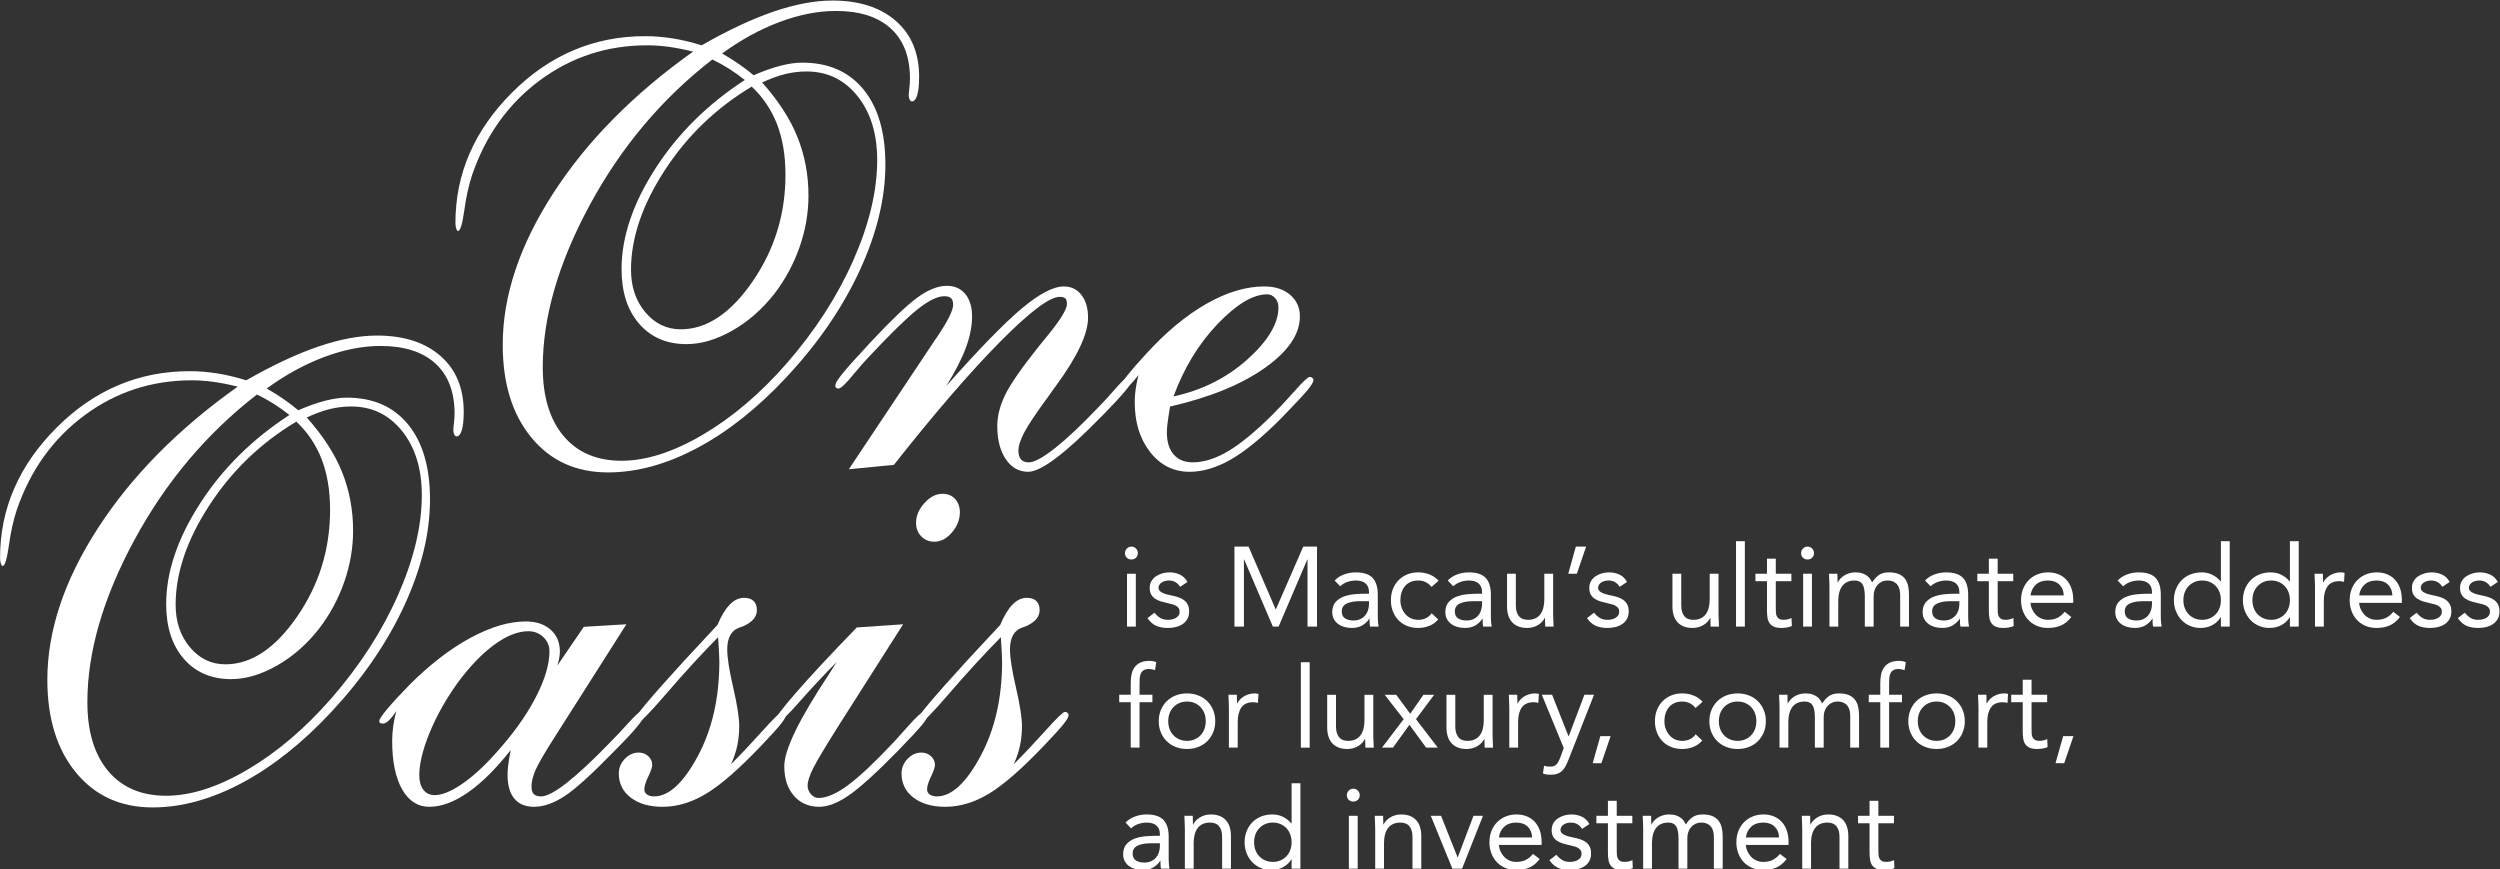 <?xml version="1.0" encoding="UTF-8" standalone="no"?>
<!DOCTYPE svg PUBLIC "-//W3C//DTD SVG 1.1//EN" "http://www.w3.org/Graphics/SVG/1.1/DTD/svg11.dtd">
<svg width="100%" height="100%" viewBox="0 0 1291 449" version="1.1" xmlns="http://www.w3.org/2000/svg" xmlns:xlink="http://www.w3.org/1999/xlink" xml:space="preserve" xmlns:serif="http://www.serif.com/" style="fill-rule:evenodd;clip-rule:evenodd;stroke-linejoin:round;stroke-miterlimit:2;">
    <rect x="0" y="0" width="1291" height="449" fill="#333333" stroke="none"/>
    <g transform="matrix(1,0,0,1,-351.503,-3606.7)">
        <g transform="matrix(4.167,0,0,4.167,0,0)">
            <g transform="matrix(1,0,0,1,121.08,954.936)">
                <path d="M0,-37.149C-4.401,-34.518 -7.995,-31.061 -10.781,-26.778C-13.568,-22.494 -14.961,-18.385 -14.961,-14.454C-14.961,-12.344 -14.369,-10.587 -13.184,-9.18C-11.999,-7.774 -10.534,-7.071 -8.789,-7.071C-5.586,-7.071 -2.624,-9.044 0.098,-12.989C2.818,-16.934 4.18,-21.341 4.18,-26.211C4.18,-28.581 3.834,-30.665 3.145,-32.462C2.454,-34.258 1.406,-35.821 0,-37.149M1.289,-37.657C3.294,-35.417 4.752,-33.165 5.664,-30.899C6.575,-28.633 7.031,-26.211 7.031,-23.633C7.031,-21.498 6.666,-19.381 5.937,-17.286C5.208,-15.189 4.166,-13.255 2.813,-11.485C1.302,-9.557 -0.437,-8.034 -2.402,-6.915C-4.369,-5.795 -6.264,-5.235 -8.086,-5.235C-10.534,-5.235 -12.487,-6.075 -13.945,-7.754C-15.404,-9.434 -16.133,-11.693 -16.133,-14.532C-16.133,-18.49 -14.74,-22.637 -11.953,-26.973C-9.167,-31.309 -5.469,-34.974 -0.859,-37.969C-1.484,-38.463 -2.123,-38.92 -2.773,-39.337C-3.425,-39.753 -4.128,-40.143 -4.883,-40.508C-11.107,-35.69 -16.166,-29.688 -20.059,-22.501C-23.952,-15.313 -25.898,-8.607 -25.898,-2.383C-25.898,1.263 -25.039,4.108 -23.32,6.152C-21.602,8.197 -19.206,9.218 -16.133,9.218C-13.086,9.218 -9.733,8.144 -6.074,5.996C-2.416,3.847 1.055,0.898 4.336,-2.852C7.852,-6.888 10.599,-11.139 12.578,-15.606C14.557,-20.072 15.547,-24.219 15.547,-28.047C15.547,-31.302 14.732,-33.946 13.105,-35.977C11.478,-38.008 9.375,-39.024 6.797,-39.024C5.885,-39.024 4.986,-38.913 4.102,-38.692C3.216,-38.47 2.278,-38.126 1.289,-37.657M0.234,-38.555C1.432,-39.076 2.532,-39.466 3.535,-39.727C4.537,-39.987 5.442,-40.118 6.25,-40.118C9.505,-40.118 12.037,-39.01 13.848,-36.797C15.657,-34.584 16.562,-31.485 16.562,-27.501C16.562,-23.334 15.501,-18.952 13.379,-14.356C11.256,-9.759 8.242,-5.365 4.336,-1.172C0.768,2.656 -2.917,5.585 -6.719,7.617C-10.521,9.648 -14.219,10.664 -17.812,10.664C-21.771,10.664 -24.936,9.225 -27.305,6.347C-29.675,3.47 -30.859,-0.365 -30.859,-5.157C-30.859,-11.224 -28.77,-17.487 -24.59,-23.946C-20.41,-30.404 -14.636,-36.251 -7.266,-41.485C-8.438,-41.771 -9.473,-41.973 -10.371,-42.09C-11.27,-42.208 -12.136,-42.266 -12.969,-42.266C-17.917,-42.266 -22.344,-40.821 -26.25,-37.93C-30.156,-35.04 -32.956,-31.133 -34.648,-26.211C-35.065,-24.961 -35.391,-23.49 -35.625,-21.797C-35.859,-20.104 -36.12,-19.258 -36.406,-19.258C-36.484,-19.258 -36.557,-19.356 -36.621,-19.551C-36.687,-19.747 -36.719,-19.987 -36.719,-20.274C-36.719,-26.341 -34.389,-31.712 -29.727,-36.387C-25.065,-41.061 -19.558,-43.399 -13.203,-43.399C-12.109,-43.399 -10.983,-43.307 -9.824,-43.126C-8.666,-42.943 -7.461,-42.657 -6.211,-42.266C-2.93,-44.141 0.045,-45.534 2.715,-46.446C5.384,-47.357 7.812,-47.813 10,-47.813C13.307,-47.813 15.924,-46.973 17.852,-45.294C19.778,-43.614 20.742,-41.302 20.742,-38.36C20.742,-37.37 20.664,-36.615 20.508,-36.094C20.352,-35.573 20.13,-35.313 19.844,-35.313C19.739,-35.313 19.648,-35.391 19.57,-35.547C19.492,-35.704 19.453,-35.899 19.453,-36.133C19.453,-36.263 19.479,-36.544 19.531,-36.973C19.583,-37.403 19.609,-37.787 19.609,-38.126C19.609,-40.834 18.814,-42.911 17.227,-44.356C15.638,-45.801 13.372,-46.524 10.43,-46.524C8.216,-46.524 5.892,-46.068 3.457,-45.157C1.021,-44.245 -1.354,-42.943 -3.672,-41.251C-2.813,-40.755 -2.07,-40.287 -1.445,-39.844C-0.82,-39.401 -0.261,-38.971 0.234,-38.555" style="fill:white;fill-rule:nonzero;"/>
            </g>
        </g>
        <g transform="matrix(4.167,0,0,4.167,0,0)">
            <g transform="matrix(1,0,0,1,136.314,946.459)">
                <path d="M0,15.156C0,15.912 0.169,16.51 0.508,16.953C0.846,17.396 1.314,17.617 1.914,17.617C2.799,17.617 3.899,17.175 5.215,16.289C6.529,15.404 7.903,14.167 9.336,12.578C11.497,10.209 13.17,7.897 14.355,5.644C15.54,3.392 16.133,1.445 16.133,-0.196C16.133,-0.899 15.879,-1.49 15.371,-1.973C14.863,-2.454 14.244,-2.696 13.516,-2.696C12.213,-2.696 10.794,-2.129 9.258,-0.996C7.721,0.136 6.197,1.732 4.687,3.789C3.229,5.846 2.083,7.904 1.25,9.961C0.416,12.018 0,13.75 0,15.156M17.109,1.562L20.391,-3.242L25.664,-3.555L16.875,10.273C15.572,12.304 14.752,13.711 14.414,14.492C14.075,15.273 13.906,15.951 13.906,16.523C13.906,16.967 13.997,17.285 14.18,17.48C14.361,17.676 14.674,17.773 15.117,17.773C15.794,17.773 16.855,17.207 18.301,16.074C19.746,14.941 21.562,13.242 23.75,10.976C24.375,10.351 25.098,9.584 25.918,8.672C26.738,7.76 27.239,7.304 27.422,7.304C27.578,7.304 27.695,7.331 27.773,7.383C27.852,7.435 27.891,7.513 27.891,7.617C27.891,7.904 27.591,8.412 26.992,9.14C26.393,9.87 25.469,10.859 24.219,12.109C21.406,15 19.329,16.882 17.988,17.754C16.646,18.627 15.391,19.062 14.219,19.062C13.15,19.062 12.337,18.723 11.777,18.047C11.217,17.37 10.938,16.381 10.938,15.078C10.938,14.74 10.963,14.355 11.016,13.926C11.067,13.496 11.172,12.865 11.328,12.031C9.505,14.349 7.74,16.1 6.035,17.285C4.329,18.47 2.734,19.062 1.25,19.062C-0.183,19.062 -1.309,18.34 -2.129,16.894C-2.949,15.449 -3.359,13.451 -3.359,10.898C-3.359,10.273 -3.314,9.648 -3.223,9.023C-3.132,8.398 -3.008,7.787 -2.852,7.187C-3.164,7.682 -3.464,8.066 -3.75,8.34C-4.037,8.613 -4.284,8.75 -4.492,8.75C-4.674,8.75 -4.798,8.724 -4.863,8.672C-4.928,8.62 -4.961,8.542 -4.961,8.437C-4.961,8.229 -4.622,7.721 -3.945,6.914C-3.269,6.107 -2.357,5.117 -1.211,3.945C1.289,1.445 3.795,-0.489 6.309,-1.856C8.821,-3.223 11.119,-3.906 13.203,-3.906C14.479,-3.906 15.501,-3.568 16.27,-2.891C17.037,-2.213 17.422,-1.315 17.422,-0.196C17.422,0.065 17.396,0.339 17.344,0.625C17.291,0.912 17.213,1.224 17.109,1.562" style="fill:white;fill-rule:nonzero;"/>
            </g>
        </g>
        <g transform="matrix(4.167,0,0,4.167,0,0)">
            <g transform="matrix(1,0,0,1,173.345,960.639)">
                <path d="M0,-16.133C-2.058,-14.049 -4.174,-11.744 -6.348,-9.219C-8.522,-6.693 -9.766,-5.43 -10.078,-5.43C-10.182,-5.43 -10.273,-5.462 -10.352,-5.528C-10.43,-5.592 -10.469,-5.664 -10.469,-5.742C-10.469,-6.158 -8.373,-8.658 -4.18,-13.242C-2.461,-15.091 -1.094,-16.563 -0.078,-17.656C0.391,-18.776 0.898,-19.615 1.445,-20.176C1.992,-20.736 2.578,-21.016 3.203,-21.016C3.724,-21.016 4.121,-20.885 4.395,-20.625C4.668,-20.364 4.805,-19.987 4.805,-19.492C4.805,-19.075 4.668,-18.704 4.395,-18.379C4.121,-18.053 3.697,-17.76 3.125,-17.5C2.994,-17.447 2.813,-17.383 2.578,-17.305C1.614,-16.94 1.133,-16.041 1.133,-14.61C1.133,-13.594 1.38,-12.018 1.875,-9.883C2.369,-7.747 2.617,-6.158 2.617,-5.117C2.617,-4.283 2.539,-3.489 2.383,-2.735C2.227,-1.979 1.966,-1.197 1.602,-0.391C2.825,-1.614 4.134,-3.001 5.527,-4.551C6.92,-6.1 7.721,-6.875 7.93,-6.875C8.06,-6.875 8.17,-6.836 8.262,-6.758C8.353,-6.68 8.398,-6.588 8.398,-6.485C8.398,-6.25 8.164,-5.846 7.695,-5.274C7.227,-4.7 6.419,-3.815 5.273,-2.617C2.564,0.221 0.312,2.181 -1.484,3.262C-3.281,4.343 -5.078,4.883 -6.875,4.883C-8.516,4.883 -9.831,4.505 -10.82,3.75C-11.81,2.995 -12.305,1.992 -12.305,0.742C-12.305,0.065 -12.057,-0.533 -11.563,-1.055C-11.067,-1.575 -10.494,-1.836 -9.844,-1.836C-9.375,-1.836 -8.979,-1.686 -8.652,-1.387C-8.327,-1.087 -8.164,-0.729 -8.164,-0.313C-8.164,-0.026 -8.327,0.456 -8.652,1.133C-8.979,1.81 -9.141,2.344 -9.141,2.734C-9.141,2.995 -9.03,3.203 -8.809,3.359C-8.588,3.515 -8.295,3.594 -7.93,3.594C-6.107,3.594 -4.304,1.933 -2.52,-1.387C-0.736,-4.707 0.156,-8.619 0.156,-13.125C0.156,-13.438 0.143,-13.809 0.117,-14.238C0.091,-14.668 0.052,-15.299 0,-16.133" style="fill:white;fill-rule:nonzero;"/>
            </g>
        </g>
        <g transform="matrix(4.167,0,0,4.167,0,0)">
            <g transform="matrix(1,0,0,1,197.876,961.927)">
                <path d="M0,-31.601C0,-32.46 0.345,-33.274 1.035,-34.042C1.725,-34.81 2.474,-35.195 3.281,-35.195C3.932,-35.195 4.453,-34.98 4.844,-34.55C5.234,-34.121 5.43,-33.567 5.43,-32.89C5.43,-32.004 5.104,-31.177 4.453,-30.41C3.802,-29.641 3.072,-29.257 2.266,-29.257C1.614,-29.257 1.074,-29.478 0.645,-29.921C0.215,-30.364 0,-30.923 0,-31.601M-9.844,-14.335C-11.303,-12.876 -12.819,-11.255 -14.395,-9.472C-15.971,-7.688 -16.901,-6.796 -17.187,-6.796C-17.291,-6.796 -17.369,-6.816 -17.422,-6.855C-17.474,-6.894 -17.5,-6.953 -17.5,-7.031C-17.5,-7.369 -16.615,-8.554 -14.844,-10.585C-13.073,-12.617 -10.573,-15.298 -7.344,-18.632L-1.602,-19.023L-9.531,-6.562C-11.225,-3.879 -12.299,-2.082 -12.754,-1.171C-13.21,-0.259 -13.438,0.457 -13.438,0.977C-13.438,1.368 -13.301,1.719 -13.027,2.032C-12.754,2.344 -12.436,2.501 -12.07,2.501C-11.081,2.501 -9.87,1.973 -8.438,0.919C-7.006,-0.136 -5.092,-1.939 -2.695,-4.492C-2.253,-4.986 -1.68,-5.624 -0.977,-6.406C0.064,-7.578 0.716,-8.164 0.977,-8.164C1.106,-8.164 1.217,-8.124 1.309,-8.046C1.399,-7.968 1.445,-7.876 1.445,-7.773C1.445,-7.539 1.224,-7.148 0.781,-6.601C0.338,-6.054 -0.664,-4.973 -2.227,-3.359C-4.909,-0.624 -6.94,1.218 -8.32,2.169C-9.701,3.12 -10.925,3.594 -11.992,3.594C-13.295,3.594 -14.343,3.139 -15.137,2.227C-15.932,1.316 -16.328,0.092 -16.328,-1.445C-16.328,-3.476 -14.479,-7.278 -10.781,-12.851C-10.365,-13.501 -10.053,-13.997 -9.844,-14.335" style="fill:white;fill-rule:nonzero;"/>
            </g>
        </g>
        <g transform="matrix(4.167,0,0,4.167,0,0)">
            <g transform="matrix(1,0,0,1,208.384,960.639)">
                <path d="M0,-16.133C-2.058,-14.049 -4.174,-11.744 -6.348,-9.219C-8.522,-6.693 -9.766,-5.43 -10.078,-5.43C-10.182,-5.43 -10.273,-5.462 -10.352,-5.528C-10.43,-5.592 -10.469,-5.664 -10.469,-5.742C-10.469,-6.158 -8.373,-8.658 -4.18,-13.242C-2.461,-15.091 -1.094,-16.563 -0.078,-17.656C0.391,-18.776 0.898,-19.615 1.445,-20.176C1.992,-20.736 2.578,-21.016 3.203,-21.016C3.724,-21.016 4.121,-20.885 4.395,-20.625C4.668,-20.364 4.805,-19.987 4.805,-19.492C4.805,-19.075 4.668,-18.704 4.395,-18.379C4.121,-18.053 3.697,-17.76 3.125,-17.5C2.994,-17.447 2.813,-17.383 2.578,-17.305C1.614,-16.94 1.133,-16.041 1.133,-14.61C1.133,-13.594 1.38,-12.018 1.875,-9.883C2.369,-7.747 2.617,-6.158 2.617,-5.117C2.617,-4.283 2.539,-3.489 2.383,-2.735C2.227,-1.979 1.966,-1.197 1.602,-0.391C2.825,-1.614 4.134,-3.001 5.527,-4.551C6.92,-6.1 7.721,-6.875 7.93,-6.875C8.06,-6.875 8.17,-6.836 8.262,-6.758C8.353,-6.68 8.398,-6.588 8.398,-6.485C8.398,-6.25 8.164,-5.846 7.695,-5.274C7.227,-4.7 6.419,-3.815 5.273,-2.617C2.564,0.221 0.312,2.181 -1.484,3.262C-3.281,4.343 -5.078,4.883 -6.875,4.883C-8.516,4.883 -9.831,4.505 -10.82,3.75C-11.81,2.995 -12.305,1.992 -12.305,0.742C-12.305,0.065 -12.057,-0.533 -11.563,-1.055C-11.067,-1.575 -10.494,-1.836 -9.844,-1.836C-9.375,-1.836 -8.979,-1.686 -8.652,-1.387C-8.327,-1.087 -8.164,-0.729 -8.164,-0.313C-8.164,-0.026 -8.327,0.456 -8.652,1.133C-8.979,1.81 -9.141,2.344 -9.141,2.734C-9.141,2.995 -9.03,3.203 -8.809,3.359C-8.588,3.515 -8.295,3.594 -7.93,3.594C-6.107,3.594 -4.304,1.933 -2.52,-1.387C-0.736,-4.707 0.156,-8.619 0.156,-13.125C0.156,-13.438 0.143,-13.809 0.117,-14.238C0.091,-14.668 0.052,-15.299 0,-16.133" style="fill:white;fill-rule:nonzero;"/>
            </g>
        </g>
        <g transform="matrix(4.167,0,0,4.167,0,0)">
            <g transform="matrix(1,0,0,1,177.514,913.419)">
                <path d="M0,-37.148C-4.401,-34.517 -7.995,-31.06 -10.781,-26.777C-13.568,-22.493 -14.961,-18.384 -14.961,-14.453C-14.961,-12.343 -14.369,-10.586 -13.184,-9.179C-11.999,-7.773 -10.534,-7.07 -8.789,-7.07C-5.586,-7.07 -2.624,-9.043 0.098,-12.988C2.818,-16.933 4.18,-21.34 4.18,-26.21C4.18,-28.58 3.834,-30.664 3.145,-32.461C2.454,-34.257 1.406,-35.82 0,-37.148M1.289,-37.656C3.294,-35.416 4.752,-33.164 5.664,-30.898C6.575,-28.632 7.031,-26.21 7.031,-23.632C7.031,-21.497 6.666,-19.38 5.937,-17.285C5.208,-15.188 4.166,-13.254 2.813,-11.484C1.302,-9.556 -0.437,-8.033 -2.402,-6.914C-4.369,-5.794 -6.264,-5.234 -8.086,-5.234C-10.534,-5.234 -12.487,-6.074 -13.945,-7.753C-15.404,-9.433 -16.133,-11.692 -16.133,-14.531C-16.133,-18.489 -14.74,-22.636 -11.953,-26.972C-9.167,-31.308 -5.469,-34.973 -0.859,-37.968C-1.484,-38.462 -2.123,-38.919 -2.773,-39.336C-3.425,-39.752 -4.128,-40.142 -4.883,-40.507C-11.107,-35.689 -16.166,-29.687 -20.059,-22.5C-23.952,-15.312 -25.898,-8.606 -25.898,-2.382C-25.898,1.264 -25.039,4.109 -23.32,6.153C-21.602,8.198 -19.206,9.219 -16.133,9.219C-13.086,9.219 -9.733,8.145 -6.074,5.997C-2.416,3.848 1.055,0.899 4.336,-2.851C7.852,-6.887 10.599,-11.138 12.578,-15.605C14.557,-20.071 15.547,-24.218 15.547,-28.046C15.547,-31.301 14.732,-33.945 13.105,-35.976C11.478,-38.007 9.375,-39.023 6.797,-39.023C5.885,-39.023 4.986,-38.912 4.102,-38.691C3.216,-38.469 2.278,-38.125 1.289,-37.656M0.234,-38.554C1.432,-39.075 2.532,-39.465 3.535,-39.726C4.537,-39.986 5.442,-40.117 6.25,-40.117C9.505,-40.117 12.037,-39.009 13.848,-36.796C15.657,-34.583 16.562,-31.484 16.562,-27.5C16.562,-23.333 15.501,-18.951 13.379,-14.355C11.256,-9.758 8.242,-5.364 4.336,-1.171C0.768,2.657 -2.917,5.586 -6.719,7.618C-10.521,9.649 -14.219,10.664 -17.812,10.664C-21.771,10.664 -24.936,9.226 -27.305,6.348C-29.675,3.471 -30.859,-0.364 -30.859,-5.156C-30.859,-11.223 -28.77,-17.486 -24.59,-23.945C-20.41,-30.403 -14.636,-36.25 -7.266,-41.484C-8.438,-41.77 -9.473,-41.972 -10.371,-42.089C-11.27,-42.207 -12.136,-42.265 -12.969,-42.265C-17.917,-42.265 -22.344,-40.82 -26.25,-37.929C-30.156,-35.039 -32.956,-31.132 -34.648,-26.21C-35.065,-24.96 -35.391,-23.489 -35.625,-21.796C-35.859,-20.103 -36.12,-19.257 -36.406,-19.257C-36.484,-19.257 -36.557,-19.355 -36.621,-19.55C-36.687,-19.746 -36.719,-19.986 -36.719,-20.273C-36.719,-26.34 -34.389,-31.711 -29.727,-36.386C-25.065,-41.06 -19.558,-43.398 -13.203,-43.398C-12.109,-43.398 -10.983,-43.306 -9.824,-43.125C-8.666,-42.942 -7.461,-42.656 -6.211,-42.265C-2.93,-44.14 0.045,-45.533 2.715,-46.445C5.384,-47.356 7.812,-47.812 10,-47.812C13.307,-47.812 15.924,-46.972 17.852,-45.293C19.778,-43.613 20.742,-41.301 20.742,-38.359C20.742,-37.369 20.664,-36.614 20.508,-36.093C20.352,-35.572 20.13,-35.312 19.844,-35.312C19.739,-35.312 19.648,-35.39 19.57,-35.546C19.492,-35.703 19.453,-35.898 19.453,-36.132C19.453,-36.262 19.479,-36.543 19.531,-36.972C19.583,-37.402 19.609,-37.786 19.609,-38.125C19.609,-40.833 18.814,-42.91 17.227,-44.355C15.638,-45.8 13.372,-46.523 10.43,-46.523C8.216,-46.523 5.892,-46.067 3.457,-45.156C1.021,-44.244 -1.354,-42.942 -3.672,-41.25C-2.813,-40.754 -2.07,-40.286 -1.445,-39.843C-0.82,-39.4 -0.261,-38.97 0.234,-38.554" style="fill:white;fill-rule:nonzero;"/>
            </g>
        </g>
        <g transform="matrix(4.167,0,0,4.167,0,0)">
            <g transform="matrix(1,0,0,1,189.545,901.271)">
                <path d="M0,22.422L10.391,6.836C10.494,6.654 10.664,6.406 10.898,6.094C12.252,4.089 12.93,2.735 12.93,2.031C12.93,1.667 12.845,1.401 12.676,1.231C12.506,1.062 12.227,0.977 11.836,0.977C10.977,0.977 9.863,1.524 8.496,2.617C7.129,3.711 5.117,5.678 2.461,8.516C1.914,9.089 1.263,9.831 0.508,10.742C-0.404,11.862 -1.003,12.422 -1.289,12.422C-1.393,12.422 -1.484,12.39 -1.562,12.324C-1.641,12.26 -1.68,12.188 -1.68,12.109C-1.68,11.901 -1.556,11.615 -1.309,11.25C-1.062,10.886 -0.573,10.287 0.156,9.453L2.695,6.68C5.273,3.92 7.22,2.065 8.535,1.113C9.85,0.163 11.055,-0.312 12.148,-0.312C13.111,-0.312 13.873,0.027 14.434,0.703C14.993,1.381 15.273,2.305 15.273,3.477C15.273,4.675 15.02,5.964 14.512,7.344C14.004,8.725 13.189,10.313 12.07,12.109C16.133,7.527 19.251,4.323 21.426,2.5C23.6,0.678 25.338,-0.234 26.641,-0.234C27.552,-0.234 28.281,0.117 28.828,0.82C29.375,1.524 29.648,2.461 29.648,3.633C29.648,5.639 28.333,8.438 25.703,12.031C25.26,12.631 24.935,13.086 24.727,13.399C23.268,15.378 22.285,16.843 21.777,17.793C21.27,18.744 21.016,19.519 21.016,20.117C21.016,20.586 21.119,20.944 21.328,21.192C21.536,21.44 21.861,21.563 22.305,21.563C22.981,21.563 24.062,20.977 25.547,19.805C27.031,18.633 28.828,16.941 30.937,14.727C31.562,14.102 32.278,13.32 33.086,12.383C33.919,11.445 34.427,10.977 34.609,10.977C34.739,10.977 34.856,11.023 34.961,11.113C35.064,11.205 35.117,11.289 35.117,11.367C35.117,11.784 33.958,13.178 31.641,15.547L31.172,16.016C28.958,18.281 27.109,19.968 25.625,21.074C24.141,22.182 23.008,22.734 22.227,22.734C21.08,22.734 20.156,22.214 19.453,21.172C18.75,20.131 18.398,18.764 18.398,17.07C18.398,15.847 18.717,14.57 19.355,13.242C19.993,11.914 21.38,9.909 23.516,7.227C23.802,6.862 24.205,6.367 24.727,5.742C26.263,3.842 27.031,2.578 27.031,1.953C27.031,1.615 26.966,1.381 26.836,1.25C26.705,1.12 26.471,1.055 26.133,1.055C24.883,1.055 22.415,2.917 18.73,6.641C15.045,10.365 10.664,15.443 5.586,21.875L0,22.422Z" style="fill:white;fill-rule:nonzero;"/>
            </g>
        </g>
        <g transform="matrix(4.167,0,0,4.167,0,0)">
            <g transform="matrix(1,0,0,1,229.78,910.373)">
                <path d="M0,4.297C3.567,3.516 6.627,1.98 9.18,-0.312C11.731,-2.603 13.008,-4.752 13.008,-6.758C13.008,-7.2 12.871,-7.578 12.598,-7.89C12.324,-8.203 11.992,-8.359 11.602,-8.359C9.856,-8.359 7.812,-7.135 5.469,-4.687C3.125,-2.239 1.302,0.756 0,4.297M-4.336,1.641C-4.779,2.214 -5.137,2.624 -5.41,2.871C-5.684,3.119 -5.912,3.242 -6.094,3.242C-6.224,3.242 -6.321,3.223 -6.387,3.184C-6.451,3.145 -6.484,3.061 -6.484,2.93C-6.484,2.748 -6.211,2.312 -5.664,1.621C-5.117,0.932 -4.35,0.053 -3.359,-1.015C-0.912,-3.697 1.568,-5.755 4.082,-7.187C6.595,-8.619 8.984,-9.336 11.25,-9.336C12.578,-9.336 13.646,-8.99 14.453,-8.301C15.26,-7.61 15.664,-6.719 15.664,-5.625C15.664,-3.411 14.205,-1.275 11.289,0.781C8.372,2.839 4.466,4.428 -0.43,5.547C-0.586,6.511 -0.69,7.214 -0.742,7.656C-0.795,8.1 -0.82,8.464 -0.82,8.75C-0.82,9.922 -0.541,10.834 0.02,11.484C0.579,12.136 1.367,12.461 2.383,12.461C3.736,12.461 5.182,12.012 6.719,11.113C8.255,10.215 10.091,8.711 12.227,6.602C13.111,5.717 14.056,4.707 15.059,3.574C16.061,2.442 16.666,1.875 16.875,1.875C17.005,1.875 17.115,1.914 17.207,1.992C17.298,2.07 17.344,2.162 17.344,2.266C17.344,2.5 17.096,2.917 16.602,3.516C16.106,4.115 15,5.3 13.281,7.07C10.938,9.414 8.88,11.094 7.109,12.109C5.338,13.125 3.633,13.633 1.992,13.633C0.013,13.633 -1.615,12.819 -2.891,11.192C-4.167,9.565 -4.805,7.5 -4.805,5C-4.805,4.48 -4.766,3.94 -4.687,3.379C-4.609,2.819 -4.492,2.24 -4.336,1.641" style="fill:white;fill-rule:nonzero;"/>
            </g>
        </g>
        <g transform="matrix(4.167,0,0,4.167,0,0)">
            <g transform="matrix(1,0,0,1,0,838.468)">
                <path d="M224.019,98.17L225.111,98.17L225.111,104.722L224.019,104.722L224.019,98.17ZM223.767,95.608C223.767,95.394 223.844,95.207 223.998,95.048C224.152,94.889 224.341,94.81 224.565,94.81C224.789,94.81 224.978,94.889 225.132,95.048C225.286,95.207 225.363,95.394 225.363,95.608C225.363,95.841 225.289,96.033 225.139,96.182C224.99,96.332 224.798,96.406 224.565,96.406C224.332,96.406 224.141,96.332 223.991,96.182C223.842,96.033 223.767,95.841 223.767,95.608" style="fill:white;fill-rule:nonzero;"/>
            </g>
        </g>
        <g transform="matrix(4.167,0,0,4.167,0,0)">
            <g transform="matrix(1,0,0,1,227.421,938.361)">
                <path d="M0,3.108C0.215,3.379 0.45,3.593 0.707,3.752C0.964,3.911 1.288,3.99 1.68,3.99C1.848,3.99 2.019,3.971 2.191,3.933C2.364,3.896 2.52,3.836 2.66,3.752C2.8,3.668 2.912,3.563 2.996,3.437C3.08,3.311 3.122,3.159 3.122,2.982C3.122,2.804 3.083,2.66 3.003,2.547C2.924,2.436 2.819,2.34 2.688,2.26C2.558,2.181 2.408,2.119 2.24,2.072C2.072,2.025 1.899,1.983 1.722,1.946C1.414,1.88 1.12,1.805 0.84,1.721C0.56,1.637 0.315,1.528 0.105,1.393C-0.105,1.257 -0.273,1.083 -0.399,0.868C-0.525,0.653 -0.588,0.378 -0.588,0.042C-0.588,-0.276 -0.518,-0.555 -0.378,-0.798C-0.238,-1.04 -0.051,-1.242 0.182,-1.401C0.416,-1.559 0.677,-1.68 0.966,-1.764C1.255,-1.848 1.554,-1.89 1.862,-1.89C2.329,-1.89 2.76,-1.797 3.157,-1.611C3.554,-1.423 3.864,-1.121 4.088,-0.701L3.178,-0.098C3.038,-0.331 2.854,-0.521 2.625,-0.665C2.396,-0.81 2.119,-0.882 1.792,-0.882C1.643,-0.882 1.491,-0.864 1.337,-0.827C1.183,-0.788 1.045,-0.733 0.924,-0.659C0.803,-0.583 0.703,-0.488 0.623,-0.371C0.544,-0.254 0.504,-0.121 0.504,0.028C0.504,0.168 0.548,0.287 0.637,0.384C0.726,0.483 0.847,0.569 1.001,0.644C1.155,0.718 1.333,0.784 1.533,0.839C1.734,0.896 1.941,0.943 2.156,0.98C2.445,1.036 2.721,1.108 2.982,1.197C3.243,1.286 3.472,1.405 3.668,1.553C3.864,1.703 4.018,1.889 4.13,2.114C4.242,2.337 4.298,2.613 4.298,2.94C4.298,3.313 4.224,3.63 4.074,3.891C3.925,4.153 3.727,4.366 3.479,4.529C3.232,4.692 2.952,4.811 2.639,4.885C2.326,4.961 2.007,4.998 1.68,4.998C1.12,4.998 0.637,4.912 0.231,4.739C-0.175,4.566 -0.541,4.247 -0.868,3.78L0,3.108Z" style="fill:white;fill-rule:nonzero;"/>
            </g>
        </g>
        <g transform="matrix(4.167,0,0,4.167,0,0)">
            <g transform="matrix(1,0,0,1,237.333,943.19)">
                <path d="M0,-9.912L1.75,-9.912L5.11,-2.141L5.138,-2.141L8.526,-9.912L10.234,-9.912L10.234,0L9.058,0L9.058,-8.316L9.03,-8.316L5.474,0L4.76,0L1.204,-8.316L1.176,-8.316L1.176,0L0,0L0,-9.912Z" style="fill:white;fill-rule:nonzero;"/>
            </g>
        </g>
        <g transform="matrix(4.167,0,0,4.167,0,0)">
            <g transform="matrix(1,0,0,1,252.915,939.789)">
                <path d="M0,0.251C-0.7,0.251 -1.256,0.35 -1.666,0.545C-2.077,0.741 -2.282,1.063 -2.282,1.512C-2.282,1.922 -2.145,2.214 -1.869,2.387C-1.594,2.56 -1.251,2.646 -0.84,2.646C-0.523,2.646 -0.245,2.592 -0.007,2.484C0.231,2.377 0.429,2.234 0.588,2.058C0.747,1.88 0.868,1.673 0.952,1.435C1.036,1.196 1.083,0.942 1.092,0.671L1.092,0.251L0,0.251ZM-3.164,-2.311C-2.828,-2.656 -2.429,-2.91 -1.967,-3.073C-1.505,-3.237 -1.036,-3.318 -0.56,-3.318C0.41,-3.318 1.11,-3.09 1.54,-2.633C1.969,-2.175 2.184,-1.479 2.184,-0.547L2.184,2.268C2.184,2.454 2.193,2.647 2.212,2.849C2.23,3.049 2.254,3.233 2.282,3.401L1.232,3.401C1.194,3.252 1.173,3.086 1.169,2.904C1.164,2.723 1.162,2.562 1.162,2.421L1.134,2.421C0.919,2.758 0.632,3.033 0.273,3.247C-0.086,3.462 -0.518,3.569 -1.022,3.569C-1.358,3.569 -1.673,3.527 -1.967,3.443C-2.261,3.359 -2.518,3.235 -2.737,3.072C-2.957,2.909 -3.132,2.706 -3.262,2.463C-3.393,2.221 -3.458,1.94 -3.458,1.623C-3.458,1.082 -3.318,0.657 -3.038,0.35C-2.758,0.041 -2.411,-0.187 -1.995,-0.337C-1.58,-0.485 -1.132,-0.579 -0.651,-0.616C-0.17,-0.654 0.271,-0.673 0.672,-0.673L1.092,-0.673L1.092,-0.868C1.092,-1.345 0.949,-1.704 0.665,-1.946C0.38,-2.189 -0.019,-2.311 -0.532,-2.311C-0.887,-2.311 -1.234,-2.252 -1.575,-2.136C-1.916,-2.019 -2.217,-1.839 -2.478,-1.597L-3.164,-2.311Z" style="fill:white;fill-rule:nonzero;"/>
            </g>
        </g>
        <g transform="matrix(4.167,0,0,4.167,0,0)">
            <g transform="matrix(1,0,0,1,261.763,941.552)">
                <path d="M0,-3.276C-0.234,-3.556 -0.486,-3.759 -0.756,-3.885C-1.027,-4.011 -1.326,-4.074 -1.652,-4.074C-2.016,-4.074 -2.338,-4.011 -2.618,-3.885C-2.898,-3.759 -3.129,-3.584 -3.311,-3.36C-3.493,-3.136 -3.631,-2.877 -3.724,-2.583C-3.818,-2.289 -3.864,-1.974 -3.864,-1.638C-3.864,-1.302 -3.811,-0.987 -3.703,-0.693C-3.596,-0.399 -3.447,-0.14 -3.255,0.084C-3.064,0.308 -2.833,0.483 -2.562,0.609C-2.292,0.735 -1.988,0.798 -1.652,0.798C-0.934,0.798 -0.378,0.528 0.014,-0.014L0.826,0.756C0.508,1.12 0.135,1.386 -0.294,1.554C-0.724,1.722 -1.176,1.806 -1.652,1.806C-2.156,1.806 -2.618,1.722 -3.038,1.554C-3.458,1.386 -3.815,1.148 -4.109,0.84C-4.403,0.532 -4.632,0.168 -4.795,-0.252C-4.958,-0.672 -5.04,-1.134 -5.04,-1.638C-5.04,-2.132 -4.958,-2.589 -4.795,-3.01C-4.632,-3.43 -4.401,-3.794 -4.102,-4.102C-3.804,-4.41 -3.447,-4.65 -3.031,-4.823C-2.616,-4.996 -2.156,-5.082 -1.652,-5.082C-1.167,-5.082 -0.707,-4.998 -0.273,-4.83C0.161,-4.662 0.541,-4.401 0.868,-4.046L0,-3.276Z" style="fill:white;fill-rule:nonzero;"/>
            </g>
        </g>
        <g transform="matrix(4.167,0,0,4.167,0,0)">
            <g transform="matrix(1,0,0,1,266.929,939.789)">
                <path d="M0,0.251C-0.7,0.251 -1.256,0.35 -1.666,0.545C-2.077,0.741 -2.282,1.063 -2.282,1.512C-2.282,1.922 -2.145,2.214 -1.869,2.387C-1.594,2.56 -1.251,2.646 -0.84,2.646C-0.523,2.646 -0.245,2.592 -0.007,2.484C0.231,2.377 0.429,2.234 0.588,2.058C0.747,1.88 0.868,1.673 0.952,1.435C1.036,1.196 1.083,0.942 1.092,0.671L1.092,0.251L0,0.251ZM-3.164,-2.311C-2.828,-2.656 -2.429,-2.91 -1.967,-3.073C-1.505,-3.237 -1.036,-3.318 -0.56,-3.318C0.41,-3.318 1.11,-3.09 1.54,-2.633C1.969,-2.175 2.184,-1.479 2.184,-0.547L2.184,2.268C2.184,2.454 2.193,2.647 2.212,2.849C2.23,3.049 2.254,3.233 2.282,3.401L1.232,3.401C1.194,3.252 1.173,3.086 1.169,2.904C1.164,2.723 1.162,2.562 1.162,2.421L1.134,2.421C0.919,2.758 0.632,3.033 0.273,3.247C-0.086,3.462 -0.518,3.569 -1.022,3.569C-1.358,3.569 -1.673,3.527 -1.967,3.443C-2.261,3.359 -2.518,3.235 -2.737,3.072C-2.957,2.909 -3.132,2.706 -3.262,2.463C-3.393,2.221 -3.458,1.94 -3.458,1.623C-3.458,1.082 -3.318,0.657 -3.038,0.35C-2.758,0.041 -2.411,-0.187 -1.995,-0.337C-1.58,-0.485 -1.132,-0.579 -0.651,-0.616C-0.17,-0.654 0.271,-0.673 0.672,-0.673L1.092,-0.673L1.092,-0.868C1.092,-1.345 0.949,-1.704 0.665,-1.946C0.38,-2.189 -0.019,-2.311 -0.532,-2.311C-0.887,-2.311 -1.234,-2.252 -1.575,-2.136C-1.916,-2.019 -2.217,-1.839 -2.478,-1.597L-3.164,-2.311Z" style="fill:white;fill-rule:nonzero;"/>
            </g>
        </g>
        <g transform="matrix(4.167,0,0,4.167,0,0)">
            <g transform="matrix(1,0,0,1,276.827,938.361)">
                <path d="M0,3.276C0,3.575 0.009,3.854 0.028,4.116C0.046,4.378 0.056,4.615 0.056,4.83L-0.98,4.83C-0.98,4.653 -0.985,4.475 -0.994,4.297C-1.003,4.121 -1.008,3.938 -1.008,3.752L-1.036,3.752C-1.111,3.911 -1.216,4.064 -1.351,4.213C-1.486,4.363 -1.647,4.496 -1.834,4.613C-2.021,4.729 -2.231,4.823 -2.464,4.893C-2.697,4.963 -2.949,4.998 -3.22,4.998C-3.649,4.998 -4.021,4.932 -4.333,4.801C-4.646,4.672 -4.905,4.489 -5.11,4.255C-5.315,4.022 -5.467,3.74 -5.565,3.409C-5.663,3.078 -5.712,2.715 -5.712,2.324L-5.712,-1.722L-4.62,-1.722L-4.62,2.212C-4.62,2.762 -4.499,3.197 -4.256,3.513C-4.014,3.831 -3.635,3.99 -3.122,3.99C-2.768,3.99 -2.462,3.929 -2.205,3.807C-1.948,3.686 -1.738,3.513 -1.575,3.29C-1.412,3.066 -1.291,2.799 -1.211,2.492C-1.132,2.183 -1.092,1.843 -1.092,1.469L-1.092,-1.722L0,-1.722L0,3.276Z" style="fill:white;fill-rule:nonzero;"/>
            </g>
        </g>
        <g transform="matrix(4.167,0,0,4.167,0,0)">
            <g transform="matrix(-1,0,0,1,279.851,933.279)">
                <path d="M0.084,3.36L1.148,3.36L0.21,0L-1.064,0L0.084,3.36Z" style="fill:white;fill-rule:nonzero;"/>
            </g>
        </g>
        <g transform="matrix(4.167,0,0,4.167,0,0)">
            <g transform="matrix(1,0,0,1,281.895,938.361)">
                <path d="M0,3.108C0.215,3.379 0.45,3.593 0.707,3.752C0.964,3.911 1.288,3.99 1.68,3.99C1.848,3.99 2.019,3.971 2.191,3.933C2.364,3.896 2.52,3.836 2.66,3.752C2.8,3.668 2.912,3.563 2.996,3.437C3.08,3.311 3.122,3.159 3.122,2.982C3.122,2.804 3.083,2.66 3.003,2.547C2.924,2.436 2.819,2.34 2.688,2.26C2.558,2.181 2.408,2.119 2.24,2.072C2.072,2.025 1.899,1.983 1.722,1.946C1.414,1.88 1.12,1.805 0.84,1.721C0.56,1.637 0.315,1.528 0.105,1.393C-0.105,1.257 -0.273,1.083 -0.399,0.868C-0.525,0.653 -0.588,0.378 -0.588,0.042C-0.588,-0.276 -0.518,-0.555 -0.378,-0.798C-0.238,-1.04 -0.051,-1.242 0.182,-1.401C0.416,-1.559 0.677,-1.68 0.966,-1.764C1.255,-1.848 1.554,-1.89 1.862,-1.89C2.329,-1.89 2.76,-1.797 3.157,-1.611C3.554,-1.423 3.864,-1.121 4.088,-0.701L3.178,-0.098C3.038,-0.331 2.854,-0.521 2.625,-0.665C2.396,-0.81 2.119,-0.882 1.792,-0.882C1.643,-0.882 1.491,-0.864 1.337,-0.827C1.183,-0.788 1.045,-0.733 0.924,-0.659C0.803,-0.583 0.703,-0.488 0.623,-0.371C0.544,-0.254 0.504,-0.121 0.504,0.028C0.504,0.168 0.548,0.287 0.637,0.384C0.726,0.483 0.847,0.569 1.001,0.644C1.155,0.718 1.333,0.784 1.533,0.839C1.734,0.896 1.941,0.943 2.156,0.98C2.445,1.036 2.721,1.108 2.982,1.197C3.243,1.286 3.472,1.405 3.668,1.553C3.864,1.703 4.018,1.889 4.13,2.114C4.242,2.337 4.298,2.613 4.298,2.94C4.298,3.313 4.224,3.63 4.074,3.891C3.925,4.153 3.727,4.366 3.479,4.529C3.232,4.692 2.952,4.811 2.639,4.885C2.326,4.961 2.007,4.998 1.68,4.998C1.12,4.998 0.637,4.912 0.231,4.739C-0.175,4.566 -0.541,4.247 -0.868,3.78L0,3.108Z" style="fill:white;fill-rule:nonzero;"/>
            </g>
        </g>
        <g transform="matrix(4.167,0,0,4.167,0,0)">
            <g transform="matrix(1,0,0,1,297.324,938.361)">
                <path d="M0,3.276C0,3.575 0.009,3.854 0.028,4.116C0.046,4.378 0.056,4.615 0.056,4.83L-0.98,4.83C-0.98,4.653 -0.985,4.475 -0.994,4.297C-1.003,4.121 -1.008,3.938 -1.008,3.752L-1.036,3.752C-1.111,3.911 -1.216,4.064 -1.351,4.213C-1.486,4.363 -1.647,4.496 -1.834,4.613C-2.021,4.729 -2.231,4.823 -2.464,4.893C-2.697,4.963 -2.949,4.998 -3.22,4.998C-3.649,4.998 -4.021,4.932 -4.333,4.801C-4.646,4.672 -4.905,4.489 -5.11,4.255C-5.315,4.022 -5.467,3.74 -5.565,3.409C-5.663,3.078 -5.712,2.715 -5.712,2.324L-5.712,-1.722L-4.62,-1.722L-4.62,2.212C-4.62,2.762 -4.499,3.197 -4.256,3.513C-4.014,3.831 -3.635,3.99 -3.122,3.99C-2.768,3.99 -2.462,3.929 -2.205,3.807C-1.948,3.686 -1.738,3.513 -1.575,3.29C-1.412,3.066 -1.291,2.799 -1.211,2.492C-1.132,2.183 -1.092,1.843 -1.092,1.469L-1.092,-1.722L0,-1.722L0,3.276Z" style="fill:white;fill-rule:nonzero;"/>
            </g>
        </g>
        <g transform="matrix(4.167,0,0,4.167,0,0)">
            <g transform="matrix(1,0,0,1,0,837.796)">
                <rect x="299.494" y="94.81" width="1.092" height="10.584" style="fill:white;"/>
            </g>
        </g>
        <g transform="matrix(4.167,0,0,4.167,0,0)">
            <g transform="matrix(1,0,0,1,306.353,940.572)">
                <path d="M0,-3.01L-1.932,-3.01L-1.932,0.266C-1.932,0.481 -1.928,0.678 -1.918,0.861C-1.909,1.043 -1.872,1.202 -1.806,1.337C-1.741,1.472 -1.643,1.58 -1.512,1.659C-1.381,1.738 -1.195,1.778 -0.952,1.778C-0.793,1.778 -0.63,1.76 -0.462,1.721C-0.294,1.684 -0.136,1.629 0.014,1.553L0.056,2.548C-0.131,2.632 -0.338,2.692 -0.567,2.73C-0.796,2.767 -1.013,2.786 -1.218,2.786C-1.61,2.786 -1.923,2.734 -2.156,2.632C-2.39,2.529 -2.571,2.385 -2.702,2.198C-2.833,2.011 -2.919,1.78 -2.961,1.505C-3.003,1.229 -3.024,0.924 -3.024,0.588L-3.024,-3.01L-4.452,-3.01L-4.452,-3.934L-3.024,-3.934L-3.024,-5.796L-1.932,-5.796L-1.932,-3.934L0,-3.934L0,-3.01Z" style="fill:white;fill-rule:nonzero;"/>
            </g>
        </g>
        <g transform="matrix(4.167,0,0,4.167,0,0)">
            <g transform="matrix(1,0,0,1,0,838.468)">
                <path d="M307.809,98.17L308.901,98.17L308.901,104.722L307.809,104.722L307.809,98.17ZM307.557,95.608C307.557,95.394 307.634,95.207 307.788,95.048C307.942,94.889 308.131,94.81 308.355,94.81C308.579,94.81 308.768,94.889 308.922,95.048C309.076,95.207 309.153,95.394 309.153,95.608C309.153,95.841 309.078,96.033 308.929,96.182C308.779,96.332 308.588,96.406 308.355,96.406C308.122,96.406 307.93,96.332 307.781,96.182C307.631,96.033 307.557,95.841 307.557,95.608" style="fill:white;fill-rule:nonzero;"/>
            </g>
        </g>
        <g transform="matrix(4.167,0,0,4.167,0,0)">
            <g transform="matrix(1,0,0,1,311.071,941.468)">
                <path d="M0,-3.276C0,-3.575 -0.01,-3.854 -0.028,-4.116C-0.047,-4.378 -0.056,-4.615 -0.056,-4.83L0.98,-4.83C0.98,-4.653 0.984,-4.475 0.994,-4.297C1.003,-4.121 1.008,-3.938 1.008,-3.752L1.036,-3.752C1.11,-3.911 1.215,-4.064 1.351,-4.213C1.486,-4.363 1.647,-4.496 1.834,-4.613C2.021,-4.729 2.23,-4.823 2.464,-4.893C2.697,-4.963 2.949,-4.998 3.22,-4.998C3.574,-4.998 3.871,-4.954 4.109,-4.865C4.347,-4.776 4.545,-4.669 4.704,-4.543C4.862,-4.417 4.986,-4.282 5.075,-4.137C5.164,-3.992 5.236,-3.864 5.292,-3.752C5.535,-4.144 5.814,-4.45 6.132,-4.669C6.449,-4.888 6.86,-4.998 7.364,-4.998C7.831,-4.998 8.223,-4.935 8.54,-4.809C8.857,-4.683 9.114,-4.501 9.31,-4.263C9.506,-4.025 9.646,-3.736 9.73,-3.395C9.814,-3.054 9.856,-2.674 9.856,-2.254L9.856,1.722L8.764,1.722L8.764,-2.198C8.764,-2.422 8.74,-2.641 8.694,-2.856C8.647,-3.071 8.563,-3.262 8.442,-3.43C8.32,-3.598 8.157,-3.733 7.952,-3.836C7.747,-3.938 7.485,-3.99 7.168,-3.99C6.935,-3.99 6.715,-3.943 6.51,-3.85C6.305,-3.756 6.125,-3.626 5.971,-3.458C5.817,-3.29 5.695,-3.087 5.607,-2.849C5.518,-2.611 5.474,-2.347 5.474,-2.058L5.474,1.722L4.382,1.722L4.382,-1.988C4.382,-2.716 4.284,-3.231 4.088,-3.535C3.892,-3.838 3.57,-3.99 3.122,-3.99C2.767,-3.99 2.461,-3.929 2.205,-3.808C1.948,-3.686 1.738,-3.514 1.575,-3.29C1.412,-3.066 1.29,-2.8 1.211,-2.492C1.131,-2.184 1.092,-1.843 1.092,-1.47L1.092,1.722L0,1.722L0,-3.276Z" style="fill:white;fill-rule:nonzero;"/>
            </g>
        </g>
        <g transform="matrix(4.167,0,0,4.167,0,0)">
            <g transform="matrix(1,0,0,1,326.079,939.789)">
                <path d="M0,0.251C-0.7,0.251 -1.256,0.35 -1.666,0.545C-2.077,0.741 -2.282,1.063 -2.282,1.512C-2.282,1.922 -2.145,2.214 -1.869,2.387C-1.594,2.56 -1.251,2.646 -0.84,2.646C-0.523,2.646 -0.245,2.592 -0.007,2.484C0.231,2.377 0.429,2.234 0.588,2.058C0.747,1.88 0.868,1.673 0.952,1.435C1.036,1.196 1.083,0.942 1.092,0.671L1.092,0.251L0,0.251ZM-3.164,-2.311C-2.828,-2.656 -2.429,-2.91 -1.967,-3.073C-1.505,-3.237 -1.036,-3.318 -0.56,-3.318C0.41,-3.318 1.11,-3.09 1.54,-2.633C1.969,-2.175 2.184,-1.479 2.184,-0.547L2.184,2.268C2.184,2.454 2.193,2.647 2.212,2.849C2.23,3.049 2.254,3.233 2.282,3.401L1.232,3.401C1.194,3.252 1.173,3.086 1.169,2.904C1.164,2.723 1.162,2.562 1.162,2.421L1.134,2.421C0.919,2.758 0.632,3.033 0.273,3.247C-0.086,3.462 -0.518,3.569 -1.022,3.569C-1.358,3.569 -1.673,3.527 -1.967,3.443C-2.261,3.359 -2.518,3.235 -2.737,3.072C-2.957,2.909 -3.132,2.706 -3.262,2.463C-3.393,2.221 -3.458,1.94 -3.458,1.623C-3.458,1.082 -3.318,0.657 -3.038,0.35C-2.758,0.041 -2.411,-0.187 -1.995,-0.337C-1.58,-0.485 -1.132,-0.579 -0.651,-0.616C-0.17,-0.654 0.271,-0.673 0.672,-0.673L1.092,-0.673L1.092,-0.868C1.092,-1.345 0.949,-1.704 0.665,-1.946C0.38,-2.189 -0.019,-2.311 -0.532,-2.311C-0.887,-2.311 -1.234,-2.252 -1.575,-2.136C-1.916,-2.019 -2.217,-1.839 -2.478,-1.597L-3.164,-2.311Z" style="fill:white;fill-rule:nonzero;"/>
            </g>
        </g>
        <g transform="matrix(4.167,0,0,4.167,0,0)">
            <g transform="matrix(1,0,0,1,333.849,940.572)">
                <path d="M0,-3.01L-1.932,-3.01L-1.932,0.266C-1.932,0.481 -1.928,0.678 -1.918,0.861C-1.909,1.043 -1.872,1.202 -1.806,1.337C-1.741,1.472 -1.643,1.58 -1.512,1.659C-1.381,1.738 -1.195,1.778 -0.952,1.778C-0.793,1.778 -0.63,1.76 -0.462,1.721C-0.294,1.684 -0.136,1.629 0.014,1.553L0.056,2.548C-0.131,2.632 -0.338,2.692 -0.567,2.73C-0.796,2.767 -1.013,2.786 -1.218,2.786C-1.61,2.786 -1.923,2.734 -2.156,2.632C-2.39,2.529 -2.571,2.385 -2.702,2.198C-2.833,2.011 -2.919,1.78 -2.961,1.505C-3.003,1.229 -3.024,0.924 -3.024,0.588L-3.024,-3.01L-4.452,-3.01L-4.452,-3.934L-3.024,-3.934L-3.024,-5.796L-1.932,-5.796L-1.932,-3.934L0,-3.934L0,-3.01Z" style="fill:white;fill-rule:nonzero;"/>
            </g>
        </g>
        <g transform="matrix(4.167,0,0,4.167,0,0)">
            <g transform="matrix(1,0,0,1,340.106,940.503)">
                <path d="M0,-1.177C-0.019,-1.737 -0.201,-2.185 -0.546,-2.521C-0.892,-2.857 -1.368,-3.025 -1.974,-3.025C-2.581,-3.025 -3.071,-2.857 -3.444,-2.521C-3.817,-2.185 -4.042,-1.737 -4.116,-1.177L0,-1.177ZM0.938,1.497C0.546,2.002 0.116,2.353 -0.35,2.554C-0.817,2.755 -1.358,2.855 -1.974,2.855C-2.488,2.855 -2.95,2.764 -3.36,2.582C-3.771,2.4 -4.119,2.155 -4.403,1.847C-4.688,1.539 -4.907,1.176 -5.061,0.756C-5.215,0.336 -5.292,-0.113 -5.292,-0.589C-5.292,-1.093 -5.208,-1.557 -5.04,-1.982C-4.872,-2.406 -4.639,-2.771 -4.34,-3.073C-4.042,-3.377 -3.687,-3.613 -3.276,-3.781C-2.866,-3.948 -2.417,-4.032 -1.932,-4.032C-1.475,-4.032 -1.055,-3.955 -0.672,-3.802C-0.29,-3.648 0.04,-3.424 0.315,-3.13C0.59,-2.836 0.802,-2.477 0.952,-2.052C1.101,-1.627 1.176,-1.144 1.176,-0.603L1.176,-0.253L-4.116,-0.253C-4.098,0.027 -4.03,0.296 -3.913,0.552C-3.796,0.809 -3.645,1.033 -3.458,1.224C-3.271,1.416 -3.052,1.567 -2.8,1.679C-2.548,1.791 -2.273,1.847 -1.974,1.847C-1.498,1.847 -1.097,1.763 -0.77,1.595C-0.443,1.427 -0.149,1.18 0.112,0.853L0.938,1.497Z" style="fill:white;fill-rule:nonzero;"/>
            </g>
        </g>
        <g transform="matrix(4.167,0,0,4.167,0,0)">
            <g transform="matrix(1,0,0,1,349.949,939.789)">
                <path d="M0,0.251C-0.7,0.251 -1.256,0.35 -1.666,0.545C-2.077,0.741 -2.282,1.063 -2.282,1.512C-2.282,1.922 -2.145,2.214 -1.869,2.387C-1.594,2.56 -1.251,2.646 -0.84,2.646C-0.523,2.646 -0.245,2.592 -0.007,2.484C0.231,2.377 0.429,2.234 0.588,2.058C0.747,1.88 0.868,1.673 0.952,1.435C1.036,1.196 1.083,0.942 1.092,0.671L1.092,0.251L0,0.251ZM-3.164,-2.311C-2.828,-2.656 -2.429,-2.91 -1.967,-3.073C-1.505,-3.237 -1.036,-3.318 -0.56,-3.318C0.41,-3.318 1.11,-3.09 1.54,-2.633C1.969,-2.175 2.184,-1.479 2.184,-0.547L2.184,2.268C2.184,2.454 2.193,2.647 2.212,2.849C2.23,3.049 2.254,3.233 2.282,3.401L1.232,3.401C1.194,3.252 1.173,3.086 1.169,2.904C1.164,2.723 1.162,2.562 1.162,2.421L1.134,2.421C0.919,2.758 0.632,3.033 0.273,3.247C-0.086,3.462 -0.518,3.569 -1.022,3.569C-1.358,3.569 -1.673,3.527 -1.967,3.443C-2.261,3.359 -2.518,3.235 -2.737,3.072C-2.957,2.909 -3.132,2.706 -3.262,2.463C-3.393,2.221 -3.458,1.94 -3.458,1.623C-3.458,1.082 -3.318,0.657 -3.038,0.35C-2.758,0.041 -2.411,-0.187 -1.995,-0.337C-1.58,-0.485 -1.132,-0.579 -0.651,-0.616C-0.17,-0.654 0.271,-0.673 0.672,-0.673L1.092,-0.673L1.092,-0.868C1.092,-1.345 0.949,-1.704 0.665,-1.946C0.38,-2.189 -0.019,-2.311 -0.532,-2.311C-0.887,-2.311 -1.234,-2.252 -1.575,-2.136C-1.916,-2.019 -2.217,-1.839 -2.478,-1.597L-3.164,-2.311Z" style="fill:white;fill-rule:nonzero;"/>
            </g>
        </g>
        <g transform="matrix(4.167,0,0,4.167,0,0)">
            <g transform="matrix(1,0,0,1,359.581,936.05)">
                <path d="M0,3.864C0,3.519 -0.054,3.199 -0.161,2.905C-0.269,2.611 -0.425,2.355 -0.63,2.135C-0.835,1.916 -1.081,1.743 -1.365,1.617C-1.65,1.491 -1.969,1.428 -2.324,1.428C-2.679,1.428 -2.999,1.491 -3.283,1.617C-3.568,1.743 -3.813,1.916 -4.018,2.135C-4.223,2.355 -4.38,2.611 -4.487,2.905C-4.594,3.199 -4.648,3.519 -4.648,3.864C-4.648,4.21 -4.594,4.529 -4.487,4.823C-4.38,5.117 -4.223,5.374 -4.018,5.593C-3.813,5.813 -3.568,5.985 -3.283,6.111C-2.999,6.237 -2.679,6.301 -2.324,6.301C-1.969,6.301 -1.65,6.237 -1.365,6.111C-1.081,5.985 -0.835,5.813 -0.63,5.593C-0.425,5.374 -0.269,5.117 -0.161,4.823C-0.054,4.529 0,4.21 0,3.864M0,5.978L-0.028,5.978C-0.233,6.351 -0.558,6.667 -1.001,6.924C-1.444,7.18 -1.96,7.308 -2.548,7.308C-3.005,7.308 -3.435,7.222 -3.836,7.05C-4.237,6.877 -4.585,6.636 -4.879,6.329C-5.173,6.02 -5.404,5.656 -5.572,5.236C-5.74,4.816 -5.824,4.359 -5.824,3.864C-5.824,3.37 -5.74,2.913 -5.572,2.492C-5.404,2.072 -5.171,1.709 -4.872,1.4C-4.573,1.093 -4.212,0.852 -3.787,0.679C-3.362,0.507 -2.894,0.421 -2.38,0.421C-1.904,0.421 -1.468,0.518 -1.071,0.715C-0.674,0.91 -0.327,1.185 -0.028,1.541L0,1.541L0,-3.444L1.092,-3.444L1.092,7.14L0,7.14L0,5.978Z" style="fill:white;fill-rule:nonzero;"/>
            </g>
        </g>
        <g transform="matrix(4.167,0,0,4.167,0,0)">
            <g transform="matrix(1,0,0,1,368.134,936.05)">
                <path d="M0,3.864C0,3.519 -0.054,3.199 -0.161,2.905C-0.269,2.611 -0.425,2.355 -0.63,2.135C-0.835,1.916 -1.081,1.743 -1.365,1.617C-1.65,1.491 -1.969,1.428 -2.324,1.428C-2.679,1.428 -2.999,1.491 -3.283,1.617C-3.568,1.743 -3.813,1.916 -4.018,2.135C-4.223,2.355 -4.38,2.611 -4.487,2.905C-4.594,3.199 -4.648,3.519 -4.648,3.864C-4.648,4.21 -4.594,4.529 -4.487,4.823C-4.38,5.117 -4.223,5.374 -4.018,5.593C-3.813,5.813 -3.568,5.985 -3.283,6.111C-2.999,6.237 -2.679,6.301 -2.324,6.301C-1.969,6.301 -1.65,6.237 -1.365,6.111C-1.081,5.985 -0.835,5.813 -0.63,5.593C-0.425,5.374 -0.269,5.117 -0.161,4.823C-0.054,4.529 0,4.21 0,3.864M0,5.978L-0.028,5.978C-0.233,6.351 -0.558,6.667 -1.001,6.924C-1.444,7.18 -1.96,7.308 -2.548,7.308C-3.005,7.308 -3.435,7.222 -3.836,7.05C-4.237,6.877 -4.585,6.636 -4.879,6.329C-5.173,6.02 -5.404,5.656 -5.572,5.236C-5.74,4.816 -5.824,4.359 -5.824,3.864C-5.824,3.37 -5.74,2.913 -5.572,2.492C-5.404,2.072 -5.171,1.709 -4.872,1.4C-4.573,1.093 -4.212,0.852 -3.787,0.679C-3.362,0.507 -2.894,0.421 -2.38,0.421C-1.904,0.421 -1.468,0.518 -1.071,0.715C-0.674,0.91 -0.327,1.185 -0.028,1.541L0,1.541L0,-3.444L1.092,-3.444L1.092,7.14L0,7.14L0,5.978Z" style="fill:white;fill-rule:nonzero;"/>
            </g>
        </g>
        <g transform="matrix(4.167,0,0,4.167,0,0)">
            <g transform="matrix(1,0,0,1,371.242,941.468)">
                <path d="M0,-3.276C0,-3.575 -0.01,-3.854 -0.028,-4.116C-0.047,-4.378 -0.056,-4.615 -0.056,-4.83L0.98,-4.83C0.98,-4.653 0.984,-4.475 0.994,-4.297C1.003,-4.121 1.008,-3.938 1.008,-3.752L1.036,-3.752C1.11,-3.911 1.215,-4.064 1.351,-4.213C1.486,-4.363 1.647,-4.496 1.834,-4.613C2.021,-4.729 2.23,-4.823 2.464,-4.893C2.697,-4.963 2.949,-4.998 3.22,-4.998C3.294,-4.998 3.369,-4.993 3.444,-4.984C3.519,-4.974 3.593,-4.956 3.668,-4.928L3.598,-3.822C3.411,-3.878 3.215,-3.906 3.01,-3.906C2.338,-3.906 1.85,-3.689 1.547,-3.255C1.244,-2.821 1.092,-2.226 1.092,-1.47L1.092,1.722L0,1.722L0,-3.276Z" style="fill:white;fill-rule:nonzero;"/>
            </g>
        </g>
        <g transform="matrix(4.167,0,0,4.167,0,0)">
            <g transform="matrix(1,0,0,1,380.832,940.503)">
                <path d="M0,-1.177C-0.019,-1.737 -0.201,-2.185 -0.546,-2.521C-0.892,-2.857 -1.368,-3.025 -1.974,-3.025C-2.581,-3.025 -3.071,-2.857 -3.444,-2.521C-3.817,-2.185 -4.042,-1.737 -4.116,-1.177L0,-1.177ZM0.938,1.497C0.546,2.002 0.116,2.353 -0.35,2.554C-0.817,2.755 -1.358,2.855 -1.974,2.855C-2.488,2.855 -2.95,2.764 -3.36,2.582C-3.771,2.4 -4.119,2.155 -4.403,1.847C-4.688,1.539 -4.907,1.176 -5.061,0.756C-5.215,0.336 -5.292,-0.113 -5.292,-0.589C-5.292,-1.093 -5.208,-1.557 -5.04,-1.982C-4.872,-2.406 -4.639,-2.771 -4.34,-3.073C-4.042,-3.377 -3.687,-3.613 -3.276,-3.781C-2.866,-3.948 -2.417,-4.032 -1.932,-4.032C-1.475,-4.032 -1.055,-3.955 -0.672,-3.802C-0.29,-3.648 0.04,-3.424 0.315,-3.13C0.59,-2.836 0.802,-2.477 0.952,-2.052C1.101,-1.627 1.176,-1.144 1.176,-0.603L1.176,-0.253L-4.116,-0.253C-4.098,0.027 -4.03,0.296 -3.913,0.552C-3.796,0.809 -3.645,1.033 -3.458,1.224C-3.271,1.416 -3.052,1.567 -2.8,1.679C-2.548,1.791 -2.273,1.847 -1.974,1.847C-1.498,1.847 -1.097,1.763 -0.77,1.595C-0.443,1.427 -0.149,1.18 0.112,0.853L0.938,1.497Z" style="fill:white;fill-rule:nonzero;"/>
            </g>
        </g>
        <g transform="matrix(4.167,0,0,4.167,0,0)">
            <g transform="matrix(1,0,0,1,383.842,938.361)">
                <path d="M0,3.108C0.215,3.379 0.45,3.593 0.707,3.752C0.964,3.911 1.288,3.99 1.68,3.99C1.848,3.99 2.019,3.971 2.191,3.933C2.364,3.896 2.52,3.836 2.66,3.752C2.8,3.668 2.912,3.563 2.996,3.437C3.08,3.311 3.122,3.159 3.122,2.982C3.122,2.804 3.083,2.66 3.003,2.547C2.924,2.436 2.819,2.34 2.688,2.26C2.558,2.181 2.408,2.119 2.24,2.072C2.072,2.025 1.899,1.983 1.722,1.946C1.414,1.88 1.12,1.805 0.84,1.721C0.56,1.637 0.315,1.528 0.105,1.393C-0.105,1.257 -0.273,1.083 -0.399,0.868C-0.525,0.653 -0.588,0.378 -0.588,0.042C-0.588,-0.276 -0.518,-0.555 -0.378,-0.798C-0.238,-1.04 -0.051,-1.242 0.182,-1.401C0.416,-1.559 0.677,-1.68 0.966,-1.764C1.255,-1.848 1.554,-1.89 1.862,-1.89C2.329,-1.89 2.76,-1.797 3.157,-1.611C3.554,-1.423 3.864,-1.121 4.088,-0.701L3.178,-0.098C3.038,-0.331 2.854,-0.521 2.625,-0.665C2.396,-0.81 2.119,-0.882 1.792,-0.882C1.643,-0.882 1.491,-0.864 1.337,-0.827C1.183,-0.788 1.045,-0.733 0.924,-0.659C0.803,-0.583 0.703,-0.488 0.623,-0.371C0.544,-0.254 0.504,-0.121 0.504,0.028C0.504,0.168 0.548,0.287 0.637,0.384C0.726,0.483 0.847,0.569 1.001,0.644C1.155,0.718 1.333,0.784 1.533,0.839C1.734,0.896 1.941,0.943 2.156,0.98C2.445,1.036 2.721,1.108 2.982,1.197C3.243,1.286 3.472,1.405 3.668,1.553C3.864,1.703 4.018,1.889 4.13,2.114C4.242,2.337 4.298,2.613 4.298,2.94C4.298,3.313 4.224,3.63 4.074,3.891C3.925,4.153 3.727,4.366 3.479,4.529C3.232,4.692 2.952,4.811 2.639,4.885C2.326,4.961 2.007,4.998 1.68,4.998C1.12,4.998 0.637,4.912 0.231,4.739C-0.175,4.566 -0.541,4.247 -0.868,3.78L0,3.108Z" style="fill:white;fill-rule:nonzero;"/>
            </g>
        </g>
        <g transform="matrix(4.167,0,0,4.167,0,0)">
            <g transform="matrix(1,0,0,1,389.806,938.361)">
                <path d="M0,3.108C0.215,3.379 0.45,3.593 0.707,3.752C0.964,3.911 1.288,3.99 1.68,3.99C1.848,3.99 2.019,3.971 2.191,3.933C2.364,3.896 2.52,3.836 2.66,3.752C2.8,3.668 2.912,3.563 2.996,3.437C3.08,3.311 3.122,3.159 3.122,2.982C3.122,2.804 3.083,2.66 3.003,2.547C2.924,2.436 2.819,2.34 2.688,2.26C2.558,2.181 2.408,2.119 2.24,2.072C2.072,2.025 1.899,1.983 1.722,1.946C1.414,1.88 1.12,1.805 0.84,1.721C0.56,1.637 0.315,1.528 0.105,1.393C-0.105,1.257 -0.273,1.083 -0.399,0.868C-0.525,0.653 -0.588,0.378 -0.588,0.042C-0.588,-0.276 -0.518,-0.555 -0.378,-0.798C-0.238,-1.04 -0.051,-1.242 0.182,-1.401C0.416,-1.559 0.677,-1.68 0.966,-1.764C1.255,-1.848 1.554,-1.89 1.862,-1.89C2.329,-1.89 2.76,-1.797 3.157,-1.611C3.554,-1.423 3.864,-1.121 4.088,-0.701L3.178,-0.098C3.038,-0.331 2.854,-0.521 2.625,-0.665C2.396,-0.81 2.119,-0.882 1.792,-0.882C1.643,-0.882 1.491,-0.864 1.337,-0.827C1.183,-0.788 1.045,-0.733 0.924,-0.659C0.803,-0.583 0.703,-0.488 0.623,-0.371C0.544,-0.254 0.504,-0.121 0.504,0.028C0.504,0.168 0.548,0.287 0.637,0.384C0.726,0.483 0.847,0.569 1.001,0.644C1.155,0.718 1.333,0.784 1.533,0.839C1.734,0.896 1.941,0.943 2.156,0.98C2.445,1.036 2.721,1.108 2.982,1.197C3.243,1.286 3.472,1.405 3.668,1.553C3.864,1.703 4.018,1.889 4.13,2.114C4.242,2.337 4.298,2.613 4.298,2.94C4.298,3.313 4.224,3.63 4.074,3.891C3.925,4.153 3.727,4.366 3.479,4.529C3.232,4.692 2.952,4.811 2.639,4.885C2.326,4.961 2.007,4.998 1.68,4.998C1.12,4.998 0.637,4.912 0.231,4.739C-0.175,4.566 -0.541,4.247 -0.868,3.78L0,3.108Z" style="fill:white;fill-rule:nonzero;"/>
            </g>
        </g>
        <g transform="matrix(4.167,0,0,4.167,0,0)">
            <g transform="matrix(1,0,0,1,224.481,953.066)">
                <path d="M0,-0.504L-1.428,-0.504L-1.428,-1.428L0,-1.428L0,-2.899C0,-3.299 0.037,-3.666 0.112,-3.997C0.187,-4.328 0.315,-4.615 0.497,-4.858C0.679,-5.101 0.919,-5.29 1.218,-5.425C1.517,-5.561 1.885,-5.628 2.324,-5.628C2.464,-5.628 2.613,-5.614 2.772,-5.586C2.93,-5.558 3.061,-5.516 3.164,-5.46L3.01,-4.48C2.749,-4.573 2.501,-4.62 2.268,-4.62C1.988,-4.62 1.769,-4.571 1.61,-4.473C1.451,-4.375 1.332,-4.239 1.253,-4.067C1.173,-3.895 1.127,-3.687 1.113,-3.444C1.099,-3.201 1.092,-2.941 1.092,-2.66L1.092,-1.428L2.688,-1.428L2.688,-0.504L1.092,-0.504L1.092,5.124L0,5.124L0,-0.504Z" style="fill:white;fill-rule:nonzero;"/>
            </g>
        </g>
        <g transform="matrix(4.167,0,0,4.167,0,0)">
            <g transform="matrix(1,0,0,1,229.129,954.915)">
                <path d="M0,-0.001C0,0.345 0.054,0.664 0.161,0.958C0.268,1.252 0.425,1.509 0.63,1.728C0.835,1.948 1.08,2.12 1.365,2.246C1.649,2.372 1.969,2.436 2.324,2.436C2.679,2.436 2.998,2.372 3.283,2.246C3.567,2.12 3.813,1.948 4.018,1.728C4.223,1.509 4.379,1.252 4.487,0.958C4.594,0.664 4.648,0.345 4.648,-0.001C4.648,-0.346 4.594,-0.666 4.487,-0.96C4.379,-1.254 4.223,-1.51 4.018,-1.73C3.813,-1.949 3.567,-2.122 3.283,-2.248C2.998,-2.374 2.679,-2.437 2.324,-2.437C1.969,-2.437 1.649,-2.374 1.365,-2.248C1.08,-2.122 0.835,-1.949 0.63,-1.73C0.425,-1.51 0.268,-1.254 0.161,-0.96C0.054,-0.666 0,-0.346 0,-0.001M-1.176,-0.001C-1.176,-0.514 -1.087,-0.98 -0.91,-1.4C-0.733,-1.82 -0.49,-2.183 -0.182,-2.485C0.126,-2.789 0.495,-3.024 0.924,-3.192C1.353,-3.36 1.82,-3.444 2.324,-3.444C2.828,-3.444 3.294,-3.36 3.724,-3.192C4.153,-3.024 4.522,-2.789 4.83,-2.485C5.138,-2.183 5.38,-1.82 5.558,-1.4C5.735,-0.98 5.824,-0.514 5.824,-0.001C5.824,0.513 5.735,0.979 5.558,1.399C5.38,1.819 5.138,2.182 4.83,2.484C4.522,2.788 4.153,3.023 3.724,3.191C3.294,3.359 2.828,3.443 2.324,3.443C1.82,3.443 1.353,3.359 0.924,3.191C0.495,3.023 0.126,2.788 -0.182,2.484C-0.49,2.182 -0.733,1.819 -0.91,1.399C-1.087,0.979 -1.176,0.513 -1.176,-0.001" style="fill:white;fill-rule:nonzero;"/>
            </g>
        </g>
        <g transform="matrix(4.167,0,0,4.167,0,0)">
            <g transform="matrix(1,0,0,1,236.647,956.468)">
                <path d="M0,-3.276C0,-3.575 -0.01,-3.854 -0.028,-4.116C-0.047,-4.378 -0.056,-4.615 -0.056,-4.83L0.98,-4.83C0.98,-4.653 0.984,-4.475 0.994,-4.297C1.003,-4.121 1.008,-3.938 1.008,-3.752L1.036,-3.752C1.11,-3.911 1.215,-4.064 1.351,-4.213C1.486,-4.363 1.647,-4.496 1.834,-4.613C2.021,-4.729 2.23,-4.823 2.464,-4.893C2.697,-4.963 2.949,-4.998 3.22,-4.998C3.294,-4.998 3.369,-4.993 3.444,-4.984C3.519,-4.974 3.593,-4.956 3.668,-4.928L3.598,-3.822C3.411,-3.878 3.215,-3.906 3.01,-3.906C2.338,-3.906 1.85,-3.689 1.547,-3.255C1.244,-2.821 1.092,-2.226 1.092,-1.47L1.092,1.722L0,1.722L0,-3.276Z" style="fill:white;fill-rule:nonzero;"/>
            </g>
        </g>
        <g transform="matrix(4.167,0,0,4.167,0,0)">
            <g transform="matrix(1,0,0,1,0,867.796)">
                <rect x="245.564" y="79.81" width="1.092" height="10.584" style="fill:white;"/>
            </g>
        </g>
        <g transform="matrix(4.167,0,0,4.167,0,0)">
            <g transform="matrix(1,0,0,1,254.539,953.361)">
                <path d="M0,3.276C0,3.575 0.009,3.854 0.028,4.116C0.046,4.378 0.056,4.615 0.056,4.83L-0.98,4.83C-0.98,4.653 -0.985,4.475 -0.994,4.297C-1.003,4.121 -1.008,3.938 -1.008,3.752L-1.036,3.752C-1.111,3.911 -1.216,4.064 -1.351,4.213C-1.486,4.363 -1.647,4.496 -1.834,4.613C-2.021,4.729 -2.231,4.823 -2.464,4.893C-2.697,4.963 -2.949,4.998 -3.22,4.998C-3.649,4.998 -4.021,4.932 -4.333,4.801C-4.646,4.672 -4.905,4.489 -5.11,4.255C-5.315,4.022 -5.467,3.74 -5.565,3.409C-5.663,3.078 -5.712,2.715 -5.712,2.324L-5.712,-1.722L-4.62,-1.722L-4.62,2.212C-4.62,2.762 -4.499,3.197 -4.256,3.513C-4.014,3.831 -3.635,3.99 -3.122,3.99C-2.768,3.99 -2.462,3.929 -2.205,3.807C-1.948,3.686 -1.738,3.513 -1.575,3.29C-1.412,3.066 -1.291,2.799 -1.211,2.492C-1.132,2.183 -1.092,1.843 -1.092,1.469L-1.092,-1.722L0,-1.722L0,3.276Z" style="fill:white;fill-rule:nonzero;"/>
            </g>
        </g>
        <g transform="matrix(4.167,0,0,4.167,0,0)">
            <g transform="matrix(1,0,0,1,258.305,955.167)">
                <path d="M0,-0.505L-2.352,-3.528L-0.924,-3.528L0.812,-1.177L2.45,-3.528L3.78,-3.528L1.526,-0.505L4.228,3.023L2.786,3.023L0.714,0.195L-1.33,3.023L-2.688,3.023L0,-0.505Z" style="fill:white;fill-rule:nonzero;"/>
            </g>
        </g>
        <g transform="matrix(4.167,0,0,4.167,0,0)">
            <g transform="matrix(1,0,0,1,269.323,953.361)">
                <path d="M0,3.276C0,3.575 0.009,3.854 0.028,4.116C0.046,4.378 0.056,4.615 0.056,4.83L-0.98,4.83C-0.98,4.653 -0.985,4.475 -0.994,4.297C-1.003,4.121 -1.008,3.938 -1.008,3.752L-1.036,3.752C-1.111,3.911 -1.216,4.064 -1.351,4.213C-1.486,4.363 -1.647,4.496 -1.834,4.613C-2.021,4.729 -2.231,4.823 -2.464,4.893C-2.697,4.963 -2.949,4.998 -3.22,4.998C-3.649,4.998 -4.021,4.932 -4.333,4.801C-4.646,4.672 -4.905,4.489 -5.11,4.255C-5.315,4.022 -5.467,3.74 -5.565,3.409C-5.663,3.078 -5.712,2.715 -5.712,2.324L-5.712,-1.722L-4.62,-1.722L-4.62,2.212C-4.62,2.762 -4.499,3.197 -4.256,3.513C-4.014,3.831 -3.635,3.99 -3.122,3.99C-2.768,3.99 -2.462,3.929 -2.205,3.807C-1.948,3.686 -1.738,3.513 -1.575,3.29C-1.412,3.066 -1.291,2.799 -1.211,2.492C-1.132,2.183 -1.092,1.843 -1.092,1.469L-1.092,-1.722L0,-1.722L0,3.276Z" style="fill:white;fill-rule:nonzero;"/>
            </g>
        </g>
        <g transform="matrix(4.167,0,0,4.167,0,0)">
            <g transform="matrix(1,0,0,1,271.395,956.468)">
                <path d="M0,-3.276C0,-3.575 -0.01,-3.854 -0.028,-4.116C-0.047,-4.378 -0.056,-4.615 -0.056,-4.83L0.98,-4.83C0.98,-4.653 0.984,-4.475 0.994,-4.297C1.003,-4.121 1.008,-3.938 1.008,-3.752L1.036,-3.752C1.11,-3.911 1.215,-4.064 1.351,-4.213C1.486,-4.363 1.647,-4.496 1.834,-4.613C2.021,-4.729 2.23,-4.823 2.464,-4.893C2.697,-4.963 2.949,-4.998 3.22,-4.998C3.294,-4.998 3.369,-4.993 3.444,-4.984C3.519,-4.974 3.593,-4.956 3.668,-4.928L3.598,-3.822C3.411,-3.878 3.215,-3.906 3.01,-3.906C2.338,-3.906 1.85,-3.689 1.547,-3.255C1.244,-2.821 1.092,-2.226 1.092,-1.47L1.092,1.722L0,1.722L0,-3.276Z" style="fill:white;fill-rule:nonzero;"/>
            </g>
        </g>
        <g transform="matrix(4.167,0,0,4.167,0,0)">
            <g transform="matrix(1,0,0,1,278.73,953.5)">
                <path d="M0,6.188C-0.112,6.468 -0.226,6.722 -0.343,6.951C-0.459,7.179 -0.6,7.375 -0.763,7.539C-0.926,7.702 -1.122,7.829 -1.351,7.917C-1.58,8.005 -1.857,8.05 -2.184,8.05C-2.343,8.05 -2.508,8.041 -2.681,8.022C-2.854,8.003 -3.015,7.957 -3.164,7.882L-3.024,6.93C-2.912,6.976 -2.795,7.007 -2.674,7.021C-2.553,7.035 -2.413,7.042 -2.254,7.042C-1.899,7.042 -1.638,6.944 -1.47,6.748C-1.302,6.552 -1.157,6.291 -1.036,5.964L-0.588,4.732L-3.304,-1.862L-2.03,-1.862L0,3.276L0.028,3.276L1.974,-1.862L3.164,-1.862L0,6.188Z" style="fill:white;fill-rule:nonzero;"/>
            </g>
        </g>
        <g transform="matrix(4.167,0,0,4.167,0,0)">
            <g transform="matrix(-1,0,0,1,282.875,956.763)">
                <path d="M0.07,3.359L1.148,3.359L0.196,0L-1.078,0L0.07,3.359Z" style="fill:white;fill-rule:nonzero;"/>
            </g>
        </g>
        <g transform="matrix(4.167,0,0,4.167,0,0)">
            <g transform="matrix(1,0,0,1,294.481,956.552)">
                <path d="M0,-3.276C-0.234,-3.556 -0.486,-3.759 -0.756,-3.885C-1.027,-4.011 -1.326,-4.074 -1.652,-4.074C-2.016,-4.074 -2.338,-4.011 -2.618,-3.885C-2.898,-3.759 -3.129,-3.584 -3.311,-3.36C-3.493,-3.136 -3.631,-2.877 -3.724,-2.583C-3.818,-2.289 -3.864,-1.974 -3.864,-1.638C-3.864,-1.302 -3.811,-0.987 -3.703,-0.693C-3.596,-0.399 -3.447,-0.14 -3.255,0.084C-3.064,0.308 -2.833,0.483 -2.562,0.609C-2.292,0.735 -1.988,0.798 -1.652,0.798C-0.934,0.798 -0.378,0.528 0.014,-0.014L0.826,0.756C0.508,1.12 0.135,1.386 -0.294,1.554C-0.724,1.722 -1.176,1.806 -1.652,1.806C-2.156,1.806 -2.618,1.722 -3.038,1.554C-3.458,1.386 -3.815,1.148 -4.109,0.84C-4.403,0.532 -4.632,0.168 -4.795,-0.252C-4.958,-0.672 -5.04,-1.134 -5.04,-1.638C-5.04,-2.132 -4.958,-2.589 -4.795,-3.01C-4.632,-3.43 -4.401,-3.794 -4.102,-4.102C-3.804,-4.41 -3.447,-4.65 -3.031,-4.823C-2.616,-4.996 -2.156,-5.082 -1.652,-5.082C-1.167,-5.082 -0.707,-4.998 -0.273,-4.83C0.161,-4.662 0.541,-4.401 0.868,-4.046L0,-3.276Z" style="fill:white;fill-rule:nonzero;"/>
            </g>
        </g>
        <g transform="matrix(4.167,0,0,4.167,0,0)">
            <g transform="matrix(1,0,0,1,297.365,954.915)">
                <path d="M0,-0.001C0,0.345 0.054,0.664 0.161,0.958C0.268,1.252 0.425,1.509 0.63,1.728C0.835,1.948 1.08,2.12 1.365,2.246C1.649,2.372 1.969,2.436 2.324,2.436C2.679,2.436 2.998,2.372 3.283,2.246C3.567,2.12 3.813,1.948 4.018,1.728C4.223,1.509 4.379,1.252 4.487,0.958C4.594,0.664 4.648,0.345 4.648,-0.001C4.648,-0.346 4.594,-0.666 4.487,-0.96C4.379,-1.254 4.223,-1.51 4.018,-1.73C3.813,-1.949 3.567,-2.122 3.283,-2.248C2.998,-2.374 2.679,-2.437 2.324,-2.437C1.969,-2.437 1.649,-2.374 1.365,-2.248C1.08,-2.122 0.835,-1.949 0.63,-1.73C0.425,-1.51 0.268,-1.254 0.161,-0.96C0.054,-0.666 0,-0.346 0,-0.001M-1.176,-0.001C-1.176,-0.514 -1.087,-0.98 -0.91,-1.4C-0.733,-1.82 -0.49,-2.183 -0.182,-2.485C0.126,-2.789 0.495,-3.024 0.924,-3.192C1.353,-3.36 1.82,-3.444 2.324,-3.444C2.828,-3.444 3.294,-3.36 3.724,-3.192C4.153,-3.024 4.522,-2.789 4.83,-2.485C5.138,-2.183 5.38,-1.82 5.558,-1.4C5.735,-0.98 5.824,-0.514 5.824,-0.001C5.824,0.513 5.735,0.979 5.558,1.399C5.38,1.819 5.138,2.182 4.83,2.484C4.522,2.788 4.153,3.023 3.724,3.191C3.294,3.359 2.828,3.443 2.324,3.443C1.82,3.443 1.353,3.359 0.924,3.191C0.495,3.023 0.126,2.788 -0.182,2.484C-0.49,2.182 -0.733,1.819 -0.91,1.399C-1.087,0.979 -1.176,0.513 -1.176,-0.001" style="fill:white;fill-rule:nonzero;"/>
            </g>
        </g>
        <g transform="matrix(4.167,0,0,4.167,0,0)">
            <g transform="matrix(1,0,0,1,304.883,956.468)">
                <path d="M0,-3.276C0,-3.575 -0.01,-3.854 -0.028,-4.116C-0.047,-4.378 -0.056,-4.615 -0.056,-4.83L0.98,-4.83C0.98,-4.653 0.984,-4.475 0.994,-4.297C1.003,-4.121 1.008,-3.938 1.008,-3.752L1.036,-3.752C1.11,-3.911 1.215,-4.064 1.351,-4.213C1.486,-4.363 1.647,-4.496 1.834,-4.613C2.021,-4.729 2.23,-4.823 2.464,-4.893C2.697,-4.963 2.949,-4.998 3.22,-4.998C3.574,-4.998 3.871,-4.954 4.109,-4.865C4.347,-4.776 4.545,-4.669 4.704,-4.543C4.862,-4.417 4.986,-4.282 5.075,-4.137C5.164,-3.992 5.236,-3.864 5.292,-3.752C5.535,-4.144 5.814,-4.45 6.132,-4.669C6.449,-4.888 6.86,-4.998 7.364,-4.998C7.831,-4.998 8.223,-4.935 8.54,-4.809C8.857,-4.683 9.114,-4.501 9.31,-4.263C9.506,-4.025 9.646,-3.736 9.73,-3.395C9.814,-3.054 9.856,-2.674 9.856,-2.254L9.856,1.722L8.764,1.722L8.764,-2.198C8.764,-2.422 8.74,-2.641 8.694,-2.856C8.647,-3.071 8.563,-3.262 8.442,-3.43C8.32,-3.598 8.157,-3.733 7.952,-3.836C7.747,-3.938 7.485,-3.99 7.168,-3.99C6.935,-3.99 6.715,-3.943 6.51,-3.85C6.305,-3.756 6.125,-3.626 5.971,-3.458C5.817,-3.29 5.695,-3.087 5.607,-2.849C5.518,-2.611 5.474,-2.347 5.474,-2.058L5.474,1.722L4.382,1.722L4.382,-1.988C4.382,-2.716 4.284,-3.231 4.088,-3.535C3.892,-3.838 3.57,-3.99 3.122,-3.99C2.767,-3.99 2.461,-3.929 2.205,-3.808C1.948,-3.686 1.738,-3.514 1.575,-3.29C1.412,-3.066 1.29,-2.8 1.211,-2.492C1.131,-2.184 1.092,-1.843 1.092,-1.47L1.092,1.722L0,1.722L0,-3.276Z" style="fill:white;fill-rule:nonzero;"/>
            </g>
        </g>
        <g transform="matrix(4.167,0,0,4.167,0,0)">
            <g transform="matrix(1,0,0,1,317.371,953.066)">
                <path d="M0,-0.504L-1.428,-0.504L-1.428,-1.428L0,-1.428L0,-2.899C0,-3.299 0.037,-3.666 0.112,-3.997C0.187,-4.328 0.315,-4.615 0.497,-4.858C0.679,-5.101 0.919,-5.29 1.218,-5.425C1.517,-5.561 1.885,-5.628 2.324,-5.628C2.464,-5.628 2.613,-5.614 2.772,-5.586C2.93,-5.558 3.061,-5.516 3.164,-5.46L3.01,-4.48C2.749,-4.573 2.501,-4.62 2.268,-4.62C1.988,-4.62 1.769,-4.571 1.61,-4.473C1.451,-4.375 1.332,-4.239 1.253,-4.067C1.173,-3.895 1.127,-3.687 1.113,-3.444C1.099,-3.201 1.092,-2.941 1.092,-2.66L1.092,-1.428L2.688,-1.428L2.688,-0.504L1.092,-0.504L1.092,5.124L0,5.124L0,-0.504Z" style="fill:white;fill-rule:nonzero;"/>
            </g>
        </g>
        <g transform="matrix(4.167,0,0,4.167,0,0)">
            <g transform="matrix(1,0,0,1,322.019,954.915)">
                <path d="M0,-0.001C0,0.345 0.054,0.664 0.161,0.958C0.268,1.252 0.425,1.509 0.63,1.728C0.835,1.948 1.08,2.12 1.365,2.246C1.649,2.372 1.969,2.436 2.324,2.436C2.679,2.436 2.998,2.372 3.283,2.246C3.567,2.12 3.813,1.948 4.018,1.728C4.223,1.509 4.379,1.252 4.487,0.958C4.594,0.664 4.648,0.345 4.648,-0.001C4.648,-0.346 4.594,-0.666 4.487,-0.96C4.379,-1.254 4.223,-1.51 4.018,-1.73C3.813,-1.949 3.567,-2.122 3.283,-2.248C2.998,-2.374 2.679,-2.437 2.324,-2.437C1.969,-2.437 1.649,-2.374 1.365,-2.248C1.08,-2.122 0.835,-1.949 0.63,-1.73C0.425,-1.51 0.268,-1.254 0.161,-0.96C0.054,-0.666 0,-0.346 0,-0.001M-1.176,-0.001C-1.176,-0.514 -1.087,-0.98 -0.91,-1.4C-0.733,-1.82 -0.49,-2.183 -0.182,-2.485C0.126,-2.789 0.495,-3.024 0.924,-3.192C1.353,-3.36 1.82,-3.444 2.324,-3.444C2.828,-3.444 3.294,-3.36 3.724,-3.192C4.153,-3.024 4.522,-2.789 4.83,-2.485C5.138,-2.183 5.38,-1.82 5.558,-1.4C5.735,-0.98 5.824,-0.514 5.824,-0.001C5.824,0.513 5.735,0.979 5.558,1.399C5.38,1.819 5.138,2.182 4.83,2.484C4.522,2.788 4.153,3.023 3.724,3.191C3.294,3.359 2.828,3.443 2.324,3.443C1.82,3.443 1.353,3.359 0.924,3.191C0.495,3.023 0.126,2.788 -0.182,2.484C-0.49,2.182 -0.733,1.819 -0.91,1.399C-1.087,0.979 -1.176,0.513 -1.176,-0.001" style="fill:white;fill-rule:nonzero;"/>
            </g>
        </g>
        <g transform="matrix(4.167,0,0,4.167,0,0)">
            <g transform="matrix(1,0,0,1,329.537,956.468)">
                <path d="M0,-3.276C0,-3.575 -0.01,-3.854 -0.028,-4.116C-0.047,-4.378 -0.056,-4.615 -0.056,-4.83L0.98,-4.83C0.98,-4.653 0.984,-4.475 0.994,-4.297C1.003,-4.121 1.008,-3.938 1.008,-3.752L1.036,-3.752C1.11,-3.911 1.215,-4.064 1.351,-4.213C1.486,-4.363 1.647,-4.496 1.834,-4.613C2.021,-4.729 2.23,-4.823 2.464,-4.893C2.697,-4.963 2.949,-4.998 3.22,-4.998C3.294,-4.998 3.369,-4.993 3.444,-4.984C3.519,-4.974 3.593,-4.956 3.668,-4.928L3.598,-3.822C3.411,-3.878 3.215,-3.906 3.01,-3.906C2.338,-3.906 1.85,-3.689 1.547,-3.255C1.244,-2.821 1.092,-2.226 1.092,-1.47L1.092,1.722L0,1.722L0,-3.276Z" style="fill:white;fill-rule:nonzero;"/>
            </g>
        </g>
        <g transform="matrix(4.167,0,0,4.167,0,0)">
            <g transform="matrix(1,0,0,1,338.048,955.572)">
                <path d="M0,-3.01L-1.932,-3.01L-1.932,0.266C-1.932,0.481 -1.928,0.678 -1.918,0.861C-1.909,1.043 -1.872,1.202 -1.806,1.337C-1.741,1.472 -1.643,1.58 -1.512,1.659C-1.381,1.738 -1.195,1.778 -0.952,1.778C-0.793,1.778 -0.63,1.76 -0.462,1.721C-0.294,1.684 -0.136,1.629 0.014,1.553L0.056,2.548C-0.131,2.632 -0.338,2.692 -0.567,2.73C-0.796,2.767 -1.013,2.786 -1.218,2.786C-1.61,2.786 -1.923,2.734 -2.156,2.632C-2.39,2.529 -2.571,2.385 -2.702,2.198C-2.833,2.011 -2.919,1.78 -2.961,1.505C-3.003,1.229 -3.024,0.924 -3.024,0.588L-3.024,-3.01L-4.452,-3.01L-4.452,-3.934L-3.024,-3.934L-3.024,-5.796L-1.932,-5.796L-1.932,-3.934L0,-3.934L0,-3.01Z" style="fill:white;fill-rule:nonzero;"/>
            </g>
        </g>
        <g transform="matrix(4.167,0,0,4.167,0,0)">
            <g transform="matrix(-1,0,0,1,340.232,956.763)">
                <path d="M0.07,3.359L1.148,3.359L0.196,0L-1.078,0L0.07,3.359Z" style="fill:white;fill-rule:nonzero;"/>
            </g>
        </g>
        <g transform="matrix(4.167,0,0,4.167,0,0)">
            <g transform="matrix(1,0,0,1,227.001,969.789)">
                <path d="M0,0.251C-0.7,0.251 -1.256,0.35 -1.666,0.545C-2.077,0.741 -2.282,1.063 -2.282,1.512C-2.282,1.922 -2.145,2.214 -1.869,2.387C-1.594,2.56 -1.251,2.646 -0.84,2.646C-0.523,2.646 -0.245,2.592 -0.007,2.484C0.231,2.377 0.429,2.234 0.588,2.058C0.747,1.88 0.868,1.673 0.952,1.435C1.036,1.196 1.083,0.942 1.092,0.671L1.092,0.251L0,0.251ZM-3.164,-2.311C-2.828,-2.656 -2.429,-2.91 -1.967,-3.073C-1.505,-3.237 -1.036,-3.318 -0.56,-3.318C0.41,-3.318 1.11,-3.09 1.54,-2.633C1.969,-2.175 2.184,-1.479 2.184,-0.547L2.184,2.268C2.184,2.454 2.193,2.647 2.212,2.849C2.23,3.049 2.254,3.233 2.282,3.401L1.232,3.401C1.194,3.252 1.173,3.086 1.169,2.904C1.164,2.723 1.162,2.562 1.162,2.421L1.134,2.421C0.919,2.758 0.632,3.033 0.273,3.247C-0.086,3.462 -0.518,3.569 -1.022,3.569C-1.358,3.569 -1.673,3.527 -1.967,3.443C-2.261,3.359 -2.518,3.235 -2.737,3.072C-2.957,2.909 -3.132,2.706 -3.262,2.463C-3.393,2.221 -3.458,1.94 -3.458,1.623C-3.458,1.082 -3.318,0.657 -3.038,0.35C-2.758,0.041 -2.411,-0.187 -1.995,-0.337C-1.58,-0.485 -1.132,-0.579 -0.651,-0.616C-0.17,-0.654 0.271,-0.673 0.672,-0.673L1.092,-0.673L1.092,-0.868C1.092,-1.345 0.949,-1.704 0.665,-1.946C0.38,-2.189 -0.019,-2.311 -0.532,-2.311C-0.887,-2.311 -1.234,-2.252 -1.575,-2.136C-1.916,-2.019 -2.217,-1.839 -2.478,-1.597L-3.164,-2.311Z" style="fill:white;fill-rule:nonzero;"/>
            </g>
        </g>
        <g transform="matrix(4.167,0,0,4.167,0,0)">
            <g transform="matrix(1,0,0,1,231.188,971.468)">
                <path d="M0,-3.276C0,-3.575 -0.01,-3.854 -0.028,-4.116C-0.047,-4.378 -0.056,-4.615 -0.056,-4.83L0.98,-4.83C0.98,-4.653 0.984,-4.475 0.994,-4.297C1.003,-4.121 1.008,-3.938 1.008,-3.752L1.036,-3.752C1.11,-3.911 1.215,-4.064 1.351,-4.213C1.486,-4.363 1.647,-4.496 1.834,-4.613C2.021,-4.729 2.23,-4.823 2.464,-4.893C2.697,-4.963 2.949,-4.998 3.22,-4.998C3.649,-4.998 4.02,-4.932 4.333,-4.802C4.646,-4.672 4.904,-4.489 5.11,-4.255C5.315,-4.022 5.467,-3.74 5.565,-3.409C5.663,-3.078 5.712,-2.716 5.712,-2.324L5.712,1.722L4.62,1.722L4.62,-2.212C4.62,-2.762 4.499,-3.197 4.256,-3.514C4.013,-3.831 3.635,-3.99 3.122,-3.99C2.767,-3.99 2.461,-3.929 2.205,-3.808C1.948,-3.686 1.738,-3.514 1.575,-3.29C1.412,-3.066 1.29,-2.8 1.211,-2.492C1.131,-2.184 1.092,-1.843 1.092,-1.47L1.092,1.722L0,1.722L0,-3.276Z" style="fill:white;fill-rule:nonzero;"/>
            </g>
        </g>
        <g transform="matrix(4.167,0,0,4.167,0,0)">
            <g transform="matrix(1,0,0,1,244.417,966.05)">
                <path d="M0,3.864C0,3.519 -0.054,3.199 -0.161,2.905C-0.269,2.611 -0.425,2.355 -0.63,2.135C-0.835,1.916 -1.081,1.743 -1.365,1.617C-1.65,1.491 -1.969,1.428 -2.324,1.428C-2.679,1.428 -2.999,1.491 -3.283,1.617C-3.568,1.743 -3.813,1.916 -4.018,2.135C-4.223,2.355 -4.38,2.611 -4.487,2.905C-4.594,3.199 -4.648,3.519 -4.648,3.864C-4.648,4.21 -4.594,4.529 -4.487,4.823C-4.38,5.117 -4.223,5.374 -4.018,5.593C-3.813,5.813 -3.568,5.985 -3.283,6.111C-2.999,6.237 -2.679,6.301 -2.324,6.301C-1.969,6.301 -1.65,6.237 -1.365,6.111C-1.081,5.985 -0.835,5.813 -0.63,5.593C-0.425,5.374 -0.269,5.117 -0.161,4.823C-0.054,4.529 0,4.21 0,3.864M0,5.978L-0.028,5.978C-0.233,6.351 -0.558,6.667 -1.001,6.924C-1.444,7.18 -1.96,7.308 -2.548,7.308C-3.005,7.308 -3.435,7.222 -3.836,7.05C-4.237,6.877 -4.585,6.636 -4.879,6.329C-5.173,6.02 -5.404,5.656 -5.572,5.236C-5.74,4.816 -5.824,4.359 -5.824,3.864C-5.824,3.37 -5.74,2.913 -5.572,2.492C-5.404,2.072 -5.171,1.709 -4.872,1.4C-4.573,1.093 -4.212,0.852 -3.787,0.679C-3.362,0.507 -2.894,0.421 -2.38,0.421C-1.904,0.421 -1.468,0.518 -1.071,0.715C-0.674,0.91 -0.327,1.185 -0.028,1.541L0,1.541L0,-3.444L1.092,-3.444L1.092,7.14L0,7.14L0,5.978Z" style="fill:white;fill-rule:nonzero;"/>
            </g>
        </g>
        <g transform="matrix(4.167,0,0,4.167,0,0)">
            <g transform="matrix(1,0,0,1,0,898.468)">
                <path d="M251.515,68.17L252.607,68.17L252.607,74.722L251.515,74.722L251.515,68.17ZM251.263,65.608C251.263,65.394 251.34,65.207 251.494,65.048C251.648,64.889 251.837,64.81 252.062,64.81C252.285,64.81 252.474,64.889 252.628,65.048C252.782,65.207 252.859,65.394 252.859,65.608C252.859,65.841 252.785,66.033 252.635,66.182C252.486,66.332 252.294,66.406 252.062,66.406C251.828,66.406 251.637,66.332 251.487,66.182C251.338,66.033 251.263,65.841 251.263,65.608" style="fill:white;fill-rule:nonzero;"/>
            </g>
        </g>
        <g transform="matrix(4.167,0,0,4.167,0,0)">
            <g transform="matrix(1,0,0,1,254.777,971.468)">
                <path d="M0,-3.276C0,-3.575 -0.01,-3.854 -0.028,-4.116C-0.047,-4.378 -0.056,-4.615 -0.056,-4.83L0.98,-4.83C0.98,-4.653 0.984,-4.475 0.994,-4.297C1.003,-4.121 1.008,-3.938 1.008,-3.752L1.036,-3.752C1.11,-3.911 1.215,-4.064 1.351,-4.213C1.486,-4.363 1.647,-4.496 1.834,-4.613C2.021,-4.729 2.23,-4.823 2.464,-4.893C2.697,-4.963 2.949,-4.998 3.22,-4.998C3.649,-4.998 4.02,-4.932 4.333,-4.802C4.646,-4.672 4.904,-4.489 5.11,-4.255C5.315,-4.022 5.467,-3.74 5.565,-3.409C5.663,-3.078 5.712,-2.716 5.712,-2.324L5.712,1.722L4.62,1.722L4.62,-2.212C4.62,-2.762 4.499,-3.197 4.256,-3.514C4.013,-3.831 3.635,-3.99 3.122,-3.99C2.767,-3.99 2.461,-3.929 2.205,-3.808C1.948,-3.686 1.738,-3.514 1.575,-3.29C1.412,-3.066 1.29,-2.8 1.211,-2.492C1.131,-2.184 1.092,-1.843 1.092,-1.47L1.092,1.722L0,1.722L0,-3.276Z" style="fill:white;fill-rule:nonzero;"/>
            </g>
        </g>
        <g transform="matrix(4.167,0,0,4.167,0,0)">
            <g transform="matrix(1,0,0,1,265.543,966.638)">
                <path d="M0,6.552L-1.204,6.552L-3.878,0L-2.604,0L-0.56,5.138L-0.532,5.138L1.414,0L2.59,0L0,6.552Z" style="fill:white;fill-rule:nonzero;"/>
            </g>
        </g>
        <g transform="matrix(4.167,0,0,4.167,0,0)">
            <g transform="matrix(1,0,0,1,274.224,970.503)">
                <path d="M0,-1.177C-0.019,-1.737 -0.201,-2.185 -0.546,-2.521C-0.892,-2.857 -1.368,-3.025 -1.974,-3.025C-2.581,-3.025 -3.071,-2.857 -3.444,-2.521C-3.817,-2.185 -4.042,-1.737 -4.116,-1.177L0,-1.177ZM0.938,1.497C0.546,2.002 0.116,2.353 -0.35,2.554C-0.817,2.755 -1.358,2.855 -1.974,2.855C-2.488,2.855 -2.95,2.764 -3.36,2.582C-3.771,2.4 -4.119,2.155 -4.403,1.847C-4.688,1.539 -4.907,1.176 -5.061,0.756C-5.215,0.336 -5.292,-0.113 -5.292,-0.589C-5.292,-1.093 -5.208,-1.557 -5.04,-1.982C-4.872,-2.406 -4.639,-2.771 -4.34,-3.073C-4.042,-3.377 -3.687,-3.613 -3.276,-3.781C-2.866,-3.948 -2.417,-4.032 -1.932,-4.032C-1.475,-4.032 -1.055,-3.955 -0.672,-3.802C-0.29,-3.648 0.04,-3.424 0.315,-3.13C0.59,-2.836 0.802,-2.477 0.952,-2.052C1.101,-1.627 1.176,-1.144 1.176,-0.603L1.176,-0.253L-4.116,-0.253C-4.098,0.027 -4.03,0.296 -3.913,0.552C-3.796,0.809 -3.645,1.033 -3.458,1.224C-3.271,1.416 -3.052,1.567 -2.8,1.679C-2.548,1.791 -2.273,1.847 -1.974,1.847C-1.498,1.847 -1.097,1.763 -0.77,1.595C-0.443,1.427 -0.149,1.18 0.112,0.853L0.938,1.497Z" style="fill:white;fill-rule:nonzero;"/>
            </g>
        </g>
        <g transform="matrix(4.167,0,0,4.167,0,0)">
            <g transform="matrix(1,0,0,1,277.233,968.361)">
                <path d="M0,3.108C0.215,3.379 0.45,3.593 0.707,3.752C0.964,3.911 1.288,3.99 1.68,3.99C1.848,3.99 2.019,3.971 2.191,3.933C2.364,3.896 2.52,3.836 2.66,3.752C2.8,3.668 2.912,3.563 2.996,3.437C3.08,3.311 3.122,3.159 3.122,2.982C3.122,2.804 3.083,2.66 3.003,2.547C2.924,2.436 2.819,2.34 2.688,2.26C2.558,2.181 2.408,2.119 2.24,2.072C2.072,2.025 1.899,1.983 1.722,1.946C1.414,1.88 1.12,1.805 0.84,1.721C0.56,1.637 0.315,1.528 0.105,1.393C-0.105,1.257 -0.273,1.083 -0.399,0.868C-0.525,0.653 -0.588,0.378 -0.588,0.042C-0.588,-0.276 -0.518,-0.555 -0.378,-0.798C-0.238,-1.04 -0.051,-1.242 0.182,-1.401C0.416,-1.559 0.677,-1.68 0.966,-1.764C1.255,-1.848 1.554,-1.89 1.862,-1.89C2.329,-1.89 2.76,-1.797 3.157,-1.611C3.554,-1.423 3.864,-1.121 4.088,-0.701L3.178,-0.098C3.038,-0.331 2.854,-0.521 2.625,-0.665C2.396,-0.81 2.119,-0.882 1.792,-0.882C1.643,-0.882 1.491,-0.864 1.337,-0.827C1.183,-0.788 1.045,-0.733 0.924,-0.659C0.803,-0.583 0.703,-0.488 0.623,-0.371C0.544,-0.254 0.504,-0.121 0.504,0.028C0.504,0.168 0.548,0.287 0.637,0.384C0.726,0.483 0.847,0.569 1.001,0.644C1.155,0.718 1.333,0.784 1.533,0.839C1.734,0.896 1.941,0.943 2.156,0.98C2.445,1.036 2.721,1.108 2.982,1.197C3.243,1.286 3.472,1.405 3.668,1.553C3.864,1.703 4.018,1.889 4.13,2.114C4.242,2.337 4.298,2.613 4.298,2.94C4.298,3.313 4.224,3.63 4.074,3.891C3.925,4.153 3.727,4.366 3.479,4.529C3.232,4.692 2.952,4.811 2.639,4.885C2.326,4.961 2.007,4.998 1.68,4.998C1.12,4.998 0.637,4.912 0.231,4.739C-0.175,4.566 -0.541,4.247 -0.868,3.78L0,3.108Z" style="fill:white;fill-rule:nonzero;"/>
            </g>
        </g>
        <g transform="matrix(4.167,0,0,4.167,0,0)">
            <g transform="matrix(1,0,0,1,286.642,970.572)">
                <path d="M0,-3.01L-1.932,-3.01L-1.932,0.266C-1.932,0.481 -1.928,0.678 -1.918,0.861C-1.909,1.043 -1.872,1.202 -1.806,1.337C-1.741,1.472 -1.643,1.58 -1.512,1.659C-1.381,1.738 -1.195,1.778 -0.952,1.778C-0.793,1.778 -0.63,1.76 -0.462,1.721C-0.294,1.684 -0.136,1.629 0.014,1.553L0.056,2.548C-0.131,2.632 -0.338,2.692 -0.567,2.73C-0.796,2.767 -1.013,2.786 -1.218,2.786C-1.61,2.786 -1.923,2.734 -2.156,2.632C-2.39,2.529 -2.571,2.385 -2.702,2.198C-2.833,2.011 -2.919,1.78 -2.961,1.505C-3.003,1.229 -3.024,0.924 -3.024,0.588L-3.024,-3.01L-4.452,-3.01L-4.452,-3.934L-3.024,-3.934L-3.024,-5.796L-1.932,-5.796L-1.932,-3.934L0,-3.934L0,-3.01Z" style="fill:white;fill-rule:nonzero;"/>
            </g>
        </g>
        <g transform="matrix(4.167,0,0,4.167,0,0)">
            <g transform="matrix(1,0,0,1,287.985,971.468)">
                <path d="M0,-3.276C0,-3.575 -0.01,-3.854 -0.028,-4.116C-0.047,-4.378 -0.056,-4.615 -0.056,-4.83L0.98,-4.83C0.98,-4.653 0.984,-4.475 0.994,-4.297C1.003,-4.121 1.008,-3.938 1.008,-3.752L1.036,-3.752C1.11,-3.911 1.215,-4.064 1.351,-4.213C1.486,-4.363 1.647,-4.496 1.834,-4.613C2.021,-4.729 2.23,-4.823 2.464,-4.893C2.697,-4.963 2.949,-4.998 3.22,-4.998C3.574,-4.998 3.871,-4.954 4.109,-4.865C4.347,-4.776 4.545,-4.669 4.704,-4.543C4.862,-4.417 4.986,-4.282 5.075,-4.137C5.164,-3.992 5.236,-3.864 5.292,-3.752C5.535,-4.144 5.814,-4.45 6.132,-4.669C6.449,-4.888 6.86,-4.998 7.364,-4.998C7.831,-4.998 8.223,-4.935 8.54,-4.809C8.857,-4.683 9.114,-4.501 9.31,-4.263C9.506,-4.025 9.646,-3.736 9.73,-3.395C9.814,-3.054 9.856,-2.674 9.856,-2.254L9.856,1.722L8.764,1.722L8.764,-2.198C8.764,-2.422 8.74,-2.641 8.694,-2.856C8.647,-3.071 8.563,-3.262 8.442,-3.43C8.32,-3.598 8.157,-3.733 7.952,-3.836C7.747,-3.938 7.485,-3.99 7.168,-3.99C6.935,-3.99 6.715,-3.943 6.51,-3.85C6.305,-3.756 6.125,-3.626 5.971,-3.458C5.817,-3.29 5.695,-3.087 5.607,-2.849C5.518,-2.611 5.474,-2.347 5.474,-2.058L5.474,1.722L4.382,1.722L4.382,-1.988C4.382,-2.716 4.284,-3.231 4.088,-3.535C3.892,-3.838 3.57,-3.99 3.122,-3.99C2.767,-3.99 2.461,-3.929 2.205,-3.808C1.948,-3.686 1.738,-3.514 1.575,-3.29C1.412,-3.066 1.29,-2.8 1.211,-2.492C1.131,-2.184 1.092,-1.843 1.092,-1.47L1.092,1.722L0,1.722L0,-3.276Z" style="fill:white;fill-rule:nonzero;"/>
            </g>
        </g>
        <g transform="matrix(4.167,0,0,4.167,0,0)">
            <g transform="matrix(1,0,0,1,304.827,970.503)">
                <path d="M0,-1.177C-0.019,-1.737 -0.201,-2.185 -0.546,-2.521C-0.892,-2.857 -1.368,-3.025 -1.974,-3.025C-2.581,-3.025 -3.071,-2.857 -3.444,-2.521C-3.817,-2.185 -4.042,-1.737 -4.116,-1.177L0,-1.177ZM0.938,1.497C0.546,2.002 0.116,2.353 -0.35,2.554C-0.817,2.755 -1.358,2.855 -1.974,2.855C-2.488,2.855 -2.95,2.764 -3.36,2.582C-3.771,2.4 -4.119,2.155 -4.403,1.847C-4.688,1.539 -4.907,1.176 -5.061,0.756C-5.215,0.336 -5.292,-0.113 -5.292,-0.589C-5.292,-1.093 -5.208,-1.557 -5.04,-1.982C-4.872,-2.406 -4.639,-2.771 -4.34,-3.073C-4.042,-3.377 -3.687,-3.613 -3.276,-3.781C-2.866,-3.948 -2.417,-4.032 -1.932,-4.032C-1.475,-4.032 -1.055,-3.955 -0.672,-3.802C-0.29,-3.648 0.04,-3.424 0.315,-3.13C0.59,-2.836 0.802,-2.477 0.952,-2.052C1.101,-1.627 1.176,-1.144 1.176,-0.603L1.176,-0.253L-4.116,-0.253C-4.098,0.027 -4.03,0.296 -3.913,0.552C-3.796,0.809 -3.645,1.033 -3.458,1.224C-3.271,1.416 -3.052,1.567 -2.8,1.679C-2.548,1.791 -2.273,1.847 -1.974,1.847C-1.498,1.847 -1.097,1.763 -0.77,1.595C-0.443,1.427 -0.149,1.18 0.112,0.853L0.938,1.497Z" style="fill:white;fill-rule:nonzero;"/>
            </g>
        </g>
        <g transform="matrix(4.167,0,0,4.167,0,0)">
            <g transform="matrix(1,0,0,1,307.697,971.468)">
                <path d="M0,-3.276C0,-3.575 -0.01,-3.854 -0.028,-4.116C-0.047,-4.378 -0.056,-4.615 -0.056,-4.83L0.98,-4.83C0.98,-4.653 0.984,-4.475 0.994,-4.297C1.003,-4.121 1.008,-3.938 1.008,-3.752L1.036,-3.752C1.11,-3.911 1.215,-4.064 1.351,-4.213C1.486,-4.363 1.647,-4.496 1.834,-4.613C2.021,-4.729 2.23,-4.823 2.464,-4.893C2.697,-4.963 2.949,-4.998 3.22,-4.998C3.649,-4.998 4.02,-4.932 4.333,-4.802C4.646,-4.672 4.904,-4.489 5.11,-4.255C5.315,-4.022 5.467,-3.74 5.565,-3.409C5.663,-3.078 5.712,-2.716 5.712,-2.324L5.712,1.722L4.62,1.722L4.62,-2.212C4.62,-2.762 4.499,-3.197 4.256,-3.514C4.013,-3.831 3.635,-3.99 3.122,-3.99C2.767,-3.99 2.461,-3.929 2.205,-3.808C1.948,-3.686 1.738,-3.514 1.575,-3.29C1.412,-3.066 1.29,-2.8 1.211,-2.492C1.131,-2.184 1.092,-1.843 1.092,-1.47L1.092,1.722L0,1.722L0,-3.276Z" style="fill:white;fill-rule:nonzero;"/>
            </g>
        </g>
        <g transform="matrix(4.167,0,0,4.167,0,0)">
            <g transform="matrix(1,0,0,1,319.065,970.572)">
                <path d="M0,-3.01L-1.932,-3.01L-1.932,0.266C-1.932,0.481 -1.928,0.678 -1.918,0.861C-1.909,1.043 -1.872,1.202 -1.806,1.337C-1.741,1.472 -1.643,1.58 -1.512,1.659C-1.381,1.738 -1.195,1.778 -0.952,1.778C-0.793,1.778 -0.63,1.76 -0.462,1.721C-0.294,1.684 -0.136,1.629 0.014,1.553L0.056,2.548C-0.131,2.632 -0.338,2.692 -0.567,2.73C-0.796,2.767 -1.013,2.786 -1.218,2.786C-1.61,2.786 -1.923,2.734 -2.156,2.632C-2.39,2.529 -2.571,2.385 -2.702,2.198C-2.833,2.011 -2.919,1.78 -2.961,1.505C-3.003,1.229 -3.024,0.924 -3.024,0.588L-3.024,-3.01L-4.452,-3.01L-4.452,-3.934L-3.024,-3.934L-3.024,-5.796L-1.932,-5.796L-1.932,-3.934L0,-3.934L0,-3.01Z" style="fill:white;fill-rule:nonzero;"/>
            </g>
        </g>
    </g>
</svg>
